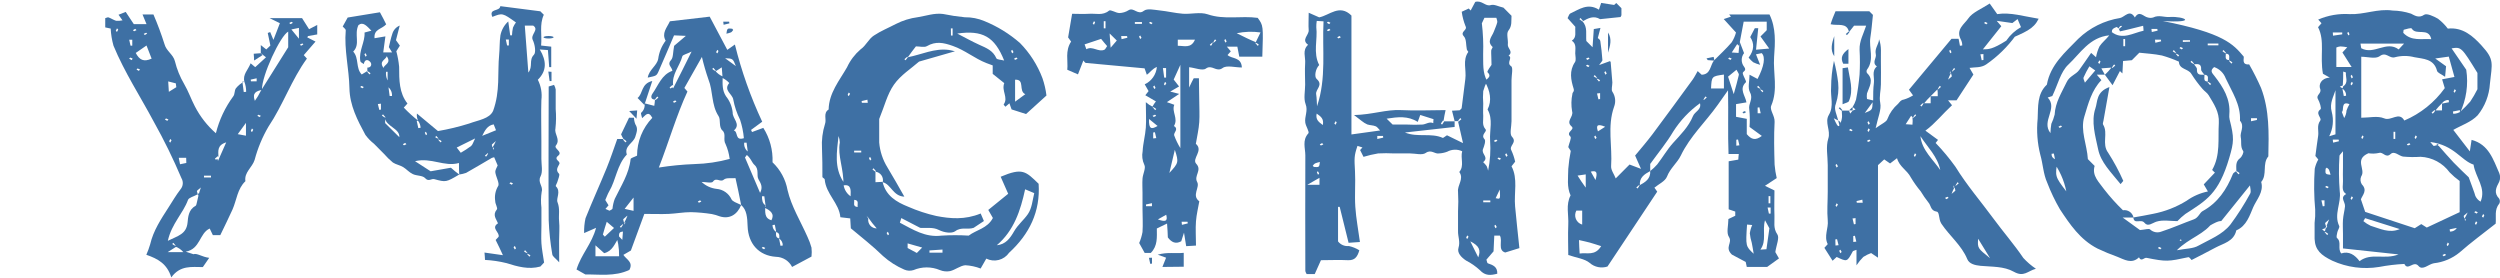 <?xml version="1.0" encoding="UTF-8"?> <svg xmlns="http://www.w3.org/2000/svg" width="774" height="86" viewBox="0 0 774 86" fill="none"><g clip-path="url(#clip0_1074_14324)"><path d="M-54.384 18.24C-54.954 21.722 -53.799 24.473 -55.624 27.196L-53.485 28.757V39.203C-53.485 41.037 -53.485 42.885 -53.485 44.719C-53.485 46.081 -52.558 47.227 -53.357 48.846C-53.885 49.878 -53.057 51.597 -52.729 53.703C-48.419 47.087 -43.733 40.724 -38.696 34.647C-33.448 28.6 -29.64 21.45 -23.779 16.019C-25.747 14.386 -24.578 12.265 -24.877 10.675C-23.052 7.809 -20.199 7.494 -17.575 6.562C-15.964 5.989 -13.496 6.219 -13.767 3.525C-11.343 2.751 -10.131 4.127 -9.033 5.516H-0.918C-0.918 6.505 -0.504 7.924 -1.004 8.382C-2.159 9.528 -1.774 10.761 -1.774 11.964C-1.774 20.972 -1.774 29.99 -1.774 39.017C-1.671 40.05 -1.456 41.068 -1.132 42.054C-1.018 42.556 -0.561 43.186 -0.733 43.487C-2.672 47.084 -1.988 50.551 -0.804 54.234C-0.36 55.98 -0.526 57.826 -1.275 59.464C-1.973 60.982 0.152 61.398 -0.661 62.687C-1.203 63.519 -2.016 64.908 -1.702 65.467C0.522 69.264 -1.303 73.334 -0.718 77.202C-0.718 77.503 -0.918 77.847 -1.075 78.363L-2.202 77.489C-4.897 81.787 -7.763 82.733 -12.441 80.67C-12.558 81.361 -12.785 82.028 -13.111 82.647C-13.882 83.607 -14.837 84.438 -15.964 85.513L-17.704 83.951C-18.317 81.329 -19.244 79.137 -19.244 76.944C-19.244 74.494 -21.611 72.359 -19.515 69.465C-18.231 67.688 -20.157 64.579 -18.345 62.301C-17.803 61.613 -18.26 60.151 -18.26 59.048C-18.26 53.532 -18.26 48.015 -18.26 42.484C-18.26 40.578 -18.488 38.73 -17.333 36.753C-17.106 36.338 -16.971 35.88 -16.935 35.408C-16.9 34.937 -16.965 34.463 -17.128 34.019C-17.29 33.575 -17.545 33.171 -17.875 32.834C-18.206 32.498 -18.604 32.236 -19.044 32.067C-22.681 37.226 -26.175 42.656 -30.211 47.7C-31.637 49.419 -31.637 51.497 -33.063 53.231C-35.544 56.24 -38.882 58.246 -41.049 61.426C-44.567 68.335 -48.875 74.807 -53.885 80.713C-58.448 79.91 -58.562 79.667 -56.737 74.021L-61.3 74.638L-63.297 73.907C-63.654 77.79 -60.573 76.858 -59.019 77.847L-59.375 79.638L-60.801 78.478C-61.543 80.512 -62.441 82.447 -65.279 81.63C-65.607 80.612 -66.021 79.495 -66.349 78.349C-67.356 75.735 -67.911 72.968 -67.989 70.167C-67.746 64.837 -68.132 59.478 -67.789 54.162C-67.675 52.4 -69.329 51.01 -68.089 48.903C-67.205 47.471 -67.918 44.949 -67.918 42.928V24.659C-67.811 22.64 -67.811 20.617 -67.918 18.599C-68.146 16.664 -66.82 14.959 -67.746 12.867C-68.488 11.119 -66.948 10.001 -64.466 9.858L-65.308 11.291C-64.136 13.828 -63.938 16.711 -64.752 19.387C-65.45 22.252 -63.711 24.631 -65.051 28.098L-61.486 24.702L-63.981 23.527L-61.272 21.35L-63.625 20.504C-62.926 19 -62.199 17.495 -61.529 15.933C-64.181 13.068 -59.575 10.202 -61.714 6.906L-64.039 5.703L-66.406 9.357L-66.962 5.975L-73.266 4.069C-70.342 2.636 -68.003 6.233 -66.235 3.281L-59.19 2.493V27.31H-58.32C-58.206 26.307 -58.035 25.304 -57.992 24.301C-57.992 23.026 -57.992 21.736 -57.992 20.447L-54.384 18.24ZM-24.891 24.244L-25.947 25.333C-26.324 25.691 -26.655 26.095 -26.931 26.537L-27.145 26.322L-28.043 27.095L-27.701 27.439C-27.421 27.149 -27.199 26.809 -27.045 26.436L-25.947 25.333C-25.555 24.989 -25.222 24.582 -24.963 24.129L-24.749 24.344L-23.85 23.57L-24.192 23.227C-24.489 23.517 -24.726 23.863 -24.891 24.244ZM-63.482 68.576L-63.269 68.362L-64.039 67.459L-64.381 67.803C-63.868 68.238 -63.212 68.463 -62.541 68.433H-63.482L-63.069 70.597L-62.356 70.496C-62.339 70.101 -62.437 69.71 -62.636 69.369C-62.836 69.028 -63.13 68.753 -63.482 68.576ZM-19.272 11.721L-19.372 10.861L-22.809 11.305L-22.296 13.268C-21.941 12.876 -21.538 12.529 -21.098 12.237C-20.729 12.146 -20.387 11.968 -20.1 11.719C-19.812 11.47 -19.587 11.157 -19.444 10.804L-19.23 11.033L-18.331 10.259L-18.673 9.901C-18.899 10.144 -19.074 10.431 -19.187 10.743C-19.299 11.056 -19.348 11.389 -19.329 11.721H-19.272ZM-63.482 54.205L-63.269 53.99L-64.039 53.087L-64.381 53.431C-64.081 53.689 -63.782 53.947 -62.284 54.076H-63.383V56.942C-63.318 58.23 -63.318 59.522 -63.383 60.81C-63.548 61.837 -63.796 62.848 -64.124 63.834C-63.768 64.464 -63.254 65.367 -62.242 67.187C-62.284 61.957 -62.284 58.016 -63.482 54.205ZM-45.741 57.357L-47.824 57.529C-47.938 58.618 -48.023 59.478 -48.109 60.309C-50.961 61.111 -50.647 64.192 -52.316 65.883C-51.831 66.04 -51.275 66.298 -51.232 66.227C-49.421 63.275 -45.884 61.412 -45.784 57.414L-42.447 55.781C-42.532 54.907 -42.647 53.961 -42.789 52.586C-44.087 54.463 -46.297 55.079 -45.741 57.357ZM-15.892 14.372C-16.32 14.402 -16.749 14.402 -17.176 14.372C-18.944 14.099 -17.803 17.424 -20.028 16.635C-20.57 18.24 -21.126 19.831 -21.283 20.304C-20.827 23.398 -20.542 25.419 -20.242 27.468C-17.147 26.594 -17.661 23.398 -16.306 21.421C-18.616 19.988 -15.907 18.713 -16.078 17.424L-17.019 15.991C-16.605 15.499 -16.342 14.896 -16.263 14.257L-16.035 14.472L-15.136 13.698L-15.493 13.354C-15.621 13.476 -15.722 13.623 -15.79 13.785C-15.859 13.948 -15.894 14.123 -15.892 14.3V14.372ZM-7.963 27.597C-7.421 25.075 -5.995 22.897 -6.095 20.146C-6.053 16.463 -5.82 12.785 -5.396 9.127C-5.57 8.76 -5.825 8.438 -6.141 8.186C-6.458 7.933 -6.828 7.756 -7.223 7.669C-7.618 7.582 -8.027 7.587 -8.42 7.683C-8.813 7.779 -9.178 7.965 -9.489 8.225C-9.348 10.611 -9.372 13.005 -9.56 15.389C-9.86 17.438 -6.637 19.143 -9.161 21.221L-7.963 27.597ZM-8.206 69.737V76.171H-6.366V69.737H-8.206ZM-62.598 35.205L-64.024 32.655C-64.78 34.804 -64.581 35.649 -62.598 35.134V35.205ZM-17.504 44.734C-14.58 45.98 -14.923 44.662 -15.165 43.301L-17.504 44.734ZM-15.308 8.139C-12.384 9.4 -12.726 8.139 -12.969 6.706L-15.308 8.139ZM-22.681 21.722V21.163H-24.891V21.722H-22.681ZM-62.284 51.554V51.124H-64.452V51.669L-62.284 51.554ZM-56.979 57.558H-57.92L-57.521 59.435L-56.979 59.349V57.558ZM-32.592 33.6C-32.706 33.471 -32.863 33.228 -32.949 33.257C-33.21 33.338 -33.459 33.454 -33.691 33.6C-33.562 33.715 -33.42 33.959 -33.32 33.944C-33.068 33.87 -32.824 33.769 -32.592 33.644V33.6ZM-62.441 48.13L-62.841 47.413C-62.955 47.542 -63.197 47.685 -63.183 47.771C-63.098 48.032 -62.983 48.282 -62.841 48.517L-62.441 48.13ZM-55.525 48.13L-55.139 48.517C-54.99 48.286 -54.875 48.035 -54.797 47.771C-54.797 47.685 -55.011 47.542 -55.139 47.413L-55.525 48.13ZM-40.122 49.233L-39.737 49.62C-39.592 49.392 -39.477 49.147 -39.395 48.889C-39.395 48.789 -39.609 48.645 -39.737 48.517L-40.122 49.233ZM-64.88 28.829L-65.593 29.216C-65.465 29.345 -65.322 29.588 -65.222 29.56C-64.966 29.478 -64.721 29.362 -64.495 29.216L-64.88 28.829ZM-63.226 72.173L-62.841 72.875C-62.712 72.76 -62.47 72.603 -62.498 72.517C-62.58 72.255 -62.695 72.004 -62.841 71.772L-63.226 72.173Z" fill="#3E70A4"></path><path d="M759.541 40.22L764.66 46.868C764.903 45.264 765.06 44.26 765.202 43.3C770.536 44.733 771.891 49.361 773.759 53.574C773.939 54 774.032 54.458 774.032 54.921C774.032 55.384 773.939 55.842 773.759 56.268C772.775 58.102 771.991 59.707 773.759 61.512C773.893 61.753 773.963 62.024 773.963 62.3C773.963 62.576 773.893 62.847 773.759 63.088C772.19 64.922 772.875 67.172 772.661 69.235C768.853 72.244 765.017 75.052 761.466 78.176C759.197 80.029 756.443 81.183 753.536 81.5C751.911 81.758 750.042 83.85 748.787 82.36C747.233 80.497 745.479 84.008 744.395 81.715C741.772 81.845 739.16 82.156 736.58 82.647C731.661 83.455 726.615 82.781 722.076 80.712C718.639 79.036 716.757 77.474 716.6 73.964C716.6 72.316 716.6 70.654 716.6 69.006C716.778 67.653 716.84 66.286 716.785 64.922C716.402 60.706 716.354 56.465 716.642 52.242C716.861 51.236 717.231 50.269 717.741 49.376L716.842 48.287C717.127 46.166 717.384 44.117 717.698 42.083C717.94 40.521 717.199 38.916 718.34 37.354C718.981 36.48 716.614 35.162 718.439 33.829C718.782 33.586 718.183 31.637 717.641 30.691C716.885 29.359 718.924 28.986 718.311 27.453C717.869 26.335 718.454 24.201 721.32 24.029L719.181 22.839C718.183 17.337 719.865 12.709 717.669 8.41L718.739 7.192L717.712 6.061C720.781 4.734 724.119 4.155 727.453 4.37C731.916 4.57 736.209 2.593 740.744 3.266C742.683 3.296 744.606 3.619 746.449 4.226C747.333 4.628 748.802 5.803 750.527 4.57C751.297 4.026 753.494 5.043 754.806 5.803C755.946 6.683 756.967 7.709 757.843 8.855C762.521 8.353 765.659 11.219 768.283 14.085C772.319 18.483 771.563 19.501 770.878 25.92C770.659 29.488 769.338 32.899 767.099 35.678C765.06 37.841 761.979 38.801 759.541 40.22ZM719.923 71.657L719.709 71.872L720.479 72.774L720.821 72.43C720.532 72.15 720.194 71.926 719.823 71.771C719.823 71.399 719.823 71.04 721.106 67.931C720.236 68.734 719.837 68.963 719.851 69.121C719.972 69.648 720.134 70.166 720.336 70.668C720.521 69.995 720.707 69.335 719.823 70.668L718.91 71.026C719.201 71.303 719.546 71.518 719.923 71.657ZM761.623 69.565C762.602 68.434 763.4 67.158 763.99 65.782C763.149 66.527 762.735 66.756 762.763 66.914C762.874 67.443 763.032 67.961 763.234 68.461C763.42 67.788 763.619 67.129 762.721 68.461L761.623 69.565C761.071 70.091 760.697 70.777 760.553 71.528V70.568L758.414 70.998L758.514 71.7C758.917 71.717 759.318 71.631 759.679 71.451C760.041 71.27 760.351 71.001 760.582 70.668L761.623 69.565ZM725.328 27.568C725.328 27.195 725.328 26.823 725.456 26.737C727.21 25.533 726.112 23.871 726.297 22.438C726.026 22.317 725.744 22.221 725.456 22.151C725.456 23.584 725.456 25.017 725.328 26.45L724.415 26.823C724.916 27.228 725.527 27.473 726.169 27.525L725.228 27.596C725.37 28.313 725.513 29.029 725.641 29.746L726.354 29.645C726.378 29.245 726.301 28.846 726.132 28.483C725.962 28.12 725.706 27.805 725.385 27.568H725.328ZM753.85 34.188H756.046C756.046 33.27 756.046 32.626 756.046 31.121C756.046 31.436 756.046 31.766 756.046 32.081L758.2 31.651L758.1 30.949C757.695 30.934 757.293 31.02 756.929 31.2C756.565 31.38 756.252 31.649 756.018 31.981C755.276 32.705 754.58 33.475 753.936 34.288L753.722 34.073L752.823 34.847L753.166 35.191C753.502 34.915 753.778 34.574 753.979 34.188H753.85ZM761.822 34.474C762.871 33.528 763.862 32.518 764.789 31.451C765.611 30.224 766.354 28.947 767.013 27.625V22.581C762.093 14.586 762.008 14.5 759.013 14.973C760.653 17.351 762.207 19.63 763.548 21.593C764.256 26.174 763.57 30.864 761.58 35.047V34.102L759.426 34.517L759.526 35.233C760.392 35.233 761.238 34.968 761.951 34.474H761.822ZM752.41 43.96C753.166 44.805 753.38 45.221 753.536 45.192C754.063 45.082 754.579 44.924 755.077 44.719C754.421 44.533 753.75 44.332 755.077 45.221C756.617 46.94 758.086 48.702 759.669 50.35C761.252 51.998 763.305 53.918 764.318 54.892C765.159 57.214 765.659 58.474 766.086 59.75C766.19 60.31 766.415 60.84 766.745 61.303C767.075 61.766 767.503 62.151 767.997 62.429C769.794 58.13 766.386 54.907 765.815 50.966C761.922 49.691 759.854 44.92 752.41 43.96ZM747.604 70.654L749.629 69.378L751.326 70.453L761.508 65.682V56.038C760.402 55.242 759.367 54.35 758.414 53.373C757.369 51.947 756.02 50.773 754.465 49.938C752.911 49.103 751.19 48.627 749.429 48.545C747.605 48.672 745.773 48.648 743.953 48.473C742.669 48.23 741.3 46.625 740.145 47.685C738.591 49.118 737.849 46.897 736.494 47.355C735.435 47.589 734.341 47.618 733.271 47.441C728.75 49.404 732.544 52.428 731.032 54.606C730.856 55.003 730.782 55.438 730.817 55.871C730.852 56.304 730.994 56.721 731.232 57.084C733.029 58.933 731.474 60.323 730.932 61.698C731.474 63.275 731.959 64.722 732.259 65.596L747.604 70.654ZM744.381 37.311C749.389 35.182 753.72 31.712 756.902 27.281C756.546 26.092 756.317 25.347 756.075 24.559L759.897 23.828L758.143 17.523L753.95 18.111L757.301 20.518C757.23 21.206 757.145 22.195 757.002 23.771C755.804 22.925 754.663 22.553 754.506 21.922C753.522 18.14 750.228 18.254 747.49 17.71C745.53 17.2 743.474 17.2 741.514 17.71C739.76 18.297 738.762 15.861 736.751 17.394C735.482 18.34 732.943 17.566 731.046 17.566V36.451C733.499 36.451 736.109 35.792 738.091 36.623C740.302 37.626 742.741 34.374 744.381 37.325V37.311ZM730.519 80.856C734.098 78.119 738.234 80.497 742.584 78.764L725.385 76.915V72.445C725.385 71.012 725.285 69.493 725.385 68.031C725.484 66.57 725.87 65.295 726.012 63.905C726.155 62.515 724.301 61.168 726.383 60.079C724.8 59.076 725.456 57.471 725.385 56.096C725.313 54.72 725.385 53.23 725.385 51.683V46.825C724.672 47.728 724.301 47.986 724.301 48.258C724.065 51.923 724.094 55.601 724.386 59.262C724.9 62.888 722.49 66.355 724.215 69.966C724.429 70.396 723.787 71.213 723.645 71.872C723.502 72.531 723.26 73.462 723.545 73.691C725.057 74.981 723.616 76.901 724.843 78.463C727.224 77.66 729.093 78.921 730.519 80.87V80.856ZM742.627 15.302C743.34 14.514 743.696 14.142 744.295 13.497H730.804C730.918 14.257 731.004 14.758 731.032 14.93C734.997 17.122 738.819 12.437 742.627 15.302ZM726.711 14.629C726 14.491 725.281 14.405 724.557 14.371C724.135 14.421 723.722 14.532 723.331 14.701V20.747H728.066L725.214 16.248L726.711 14.629ZM752.724 12.121C751.896 8.31 748.06 11.162 746.663 8.826C746.491 8.539 745.051 8.984 744.238 9.198C744.095 9.198 744.11 9.829 744.053 10.173C746.563 12.824 749.686 11.921 752.724 12.121ZM732.244 67.544L731.702 68.461C732.383 69.036 733.136 69.518 733.941 69.894C736.794 70.74 739.646 72.33 742.983 70.926L732.244 67.544ZM723.06 27.94C722.475 29.903 721.149 31.981 721.905 34.632C722.58 37.16 722.301 39.849 721.121 42.183L723.06 41.595V27.94ZM725.014 34.603L725.755 36.552C726.191 35.853 726.441 35.054 726.483 34.23C726.716 33.541 727.022 32.878 727.395 32.253C724.586 31.064 725.798 34.474 725.042 34.603H725.014ZM720.365 51.912C720.236 52.041 720.008 52.17 720.008 52.299C720.008 52.772 719.851 53.416 720.108 53.732C720.365 54.047 721.021 54.004 721.534 54.118C721.427 53.631 721.284 53.152 721.106 52.686C720.978 52.313 720.636 52.141 720.393 51.912H720.365ZM722.233 10.058L722.304 11.047L725.156 10.631V10.058H722.233ZM741.029 43.014H741.571V40.807H741.029V43.014ZM722.219 43.215L722.333 44.16L724.13 43.73L724.044 43.215H722.219ZM719.666 62.014H718.71C718.853 62.63 718.981 63.26 719.124 63.876L719.666 63.805V62.014ZM731.788 42.312L731.403 41.911C731.257 42.143 731.142 42.393 731.061 42.656C731.061 42.742 731.275 42.899 731.403 43.014L731.788 42.312ZM748.288 42.312L747.903 41.911C747.757 42.143 747.642 42.393 747.561 42.656C747.561 42.742 747.775 42.899 747.903 43.014L748.288 42.312ZM746.249 44.676C746.135 44.561 745.978 44.318 745.892 44.332C745.634 44.42 745.385 44.535 745.151 44.676C745.279 44.805 745.422 45.048 745.507 45.02C745.779 44.949 746.038 44.838 746.277 44.69L746.249 44.676ZM727.709 26.049L728.094 26.436C728.239 26.206 728.358 25.961 728.451 25.705C728.451 25.605 728.223 25.461 728.094 25.332L727.709 26.049ZM728.094 23.183C727.98 23.312 727.738 23.455 727.752 23.541C727.837 23.802 727.952 24.052 728.094 24.287C728.223 24.172 728.465 24.014 728.451 23.928C728.37 23.654 728.26 23.39 728.123 23.14L728.094 23.183ZM720.593 58.288L720.978 57.901C720.747 57.755 720.497 57.639 720.236 57.557C720.151 57.557 719.994 57.772 719.88 57.901L720.593 58.288ZM728.479 61.154L728.08 60.767C727.94 60.998 727.825 61.242 727.738 61.498C727.738 61.598 727.966 61.741 728.08 61.87L728.479 61.154ZM766.742 66.126L767.142 65.739C766.91 65.593 766.661 65.477 766.4 65.395C766.315 65.395 766.158 65.61 766.044 65.739L766.742 66.126ZM768.397 67L768.796 67.401C768.934 67.164 769.048 66.915 769.138 66.656C769.138 66.556 768.91 66.412 768.782 66.284L768.397 67ZM766.971 68.891L766.571 68.504C766.432 68.735 766.317 68.98 766.229 69.235C766.229 69.335 766.457 69.479 766.571 69.608L766.971 68.891ZM760.368 27.997L759.968 27.611C759.829 27.841 759.714 28.086 759.626 28.341C759.626 28.442 759.854 28.585 759.968 28.714L760.368 27.997ZM727.053 9.872C726.939 10.001 726.697 10.144 726.711 10.245C726.799 10.5 726.913 10.745 727.053 10.975C727.182 10.861 727.424 10.703 727.395 10.617C727.314 10.355 727.199 10.104 727.053 9.872ZM758.228 75.482L757.829 75.081C757.692 75.318 757.577 75.567 757.487 75.826C757.487 75.927 757.715 76.07 757.829 76.199L758.228 75.482ZM756.574 79.351L757.287 78.95C757.159 78.835 757.016 78.592 756.916 78.606C756.659 78.697 756.41 78.812 756.175 78.95L756.574 79.351Z" fill="#3E70A4"></path><path d="M447.115 37.556C448.156 37.556 449.254 37.556 450.352 37.556V39.304L434.964 41.023C438.886 42.642 443.022 41.023 446.744 42.714L447.985 41.883L452.947 44.304C452.349 41.582 451.892 39.562 451.393 37.498L451.55 37.67L452.448 36.896L452.106 36.553C451.84 36.846 451.602 37.162 451.393 37.498C451.047 37.528 450.698 37.528 450.352 37.498L449.539 34.274L451.892 34.145C452.092 33.93 452.491 33.715 452.534 33.443C452.933 30.477 453.261 27.497 453.661 24.517C454.06 21.536 452.719 18.713 454.588 16.063C454.588 15.962 454.188 15.575 454.131 15.303C453.846 13.942 454.031 12.18 453.247 11.291C451.821 9.772 454.488 9.414 453.718 8.082C453.148 6.655 452.755 5.163 452.548 3.64L454.716 2.637L455.315 3.253L456.741 0.588C458.809 0 459.936 2.107 461.533 1.577C462.545 1.233 463.943 2.021 465.469 2.365L467.965 4.886C467.836 6.448 468.221 7.938 466.995 9.486C466.282 10.403 466.995 12.352 466.824 13.784C466.681 14.974 468.635 15.991 467.052 17.223C468.478 17.911 466.239 19.43 467.851 20.505C468.521 20.963 467.965 23.284 467.965 24.803V37.513C467.965 39.16 467.28 41.481 468.107 42.341C469.833 44.147 467.066 45.107 467.922 46.554C468.437 47.673 468.829 48.845 469.091 50.05C468.806 50.408 468.478 50.809 467.965 51.483C470.004 55.323 468.692 59.693 469.077 63.92C469.462 68.147 469.947 72.431 470.403 76.816L466.011 78.177C463.586 77.432 465.312 74.552 464.357 72.933H462.631C462.56 74.48 462.488 76.056 462.403 77.819L460.192 80.384C460.378 80.914 460.42 81.458 460.62 81.516C462.146 82.046 463.643 82.533 463.558 84.74C461.547 85.27 459.836 85.456 458.181 83.65C456.896 82.467 455.457 81.464 453.903 80.67C452.477 79.725 451.051 78.32 451.55 76.716C452.149 74.824 451.35 73.234 451.407 71.514C451.407 69.494 451.407 67.459 451.407 65.439C451.521 63.42 451.521 61.397 451.407 59.378C451.151 57.272 453.347 55.38 451.792 53.245C453.432 51.311 452.092 49.018 452.691 46.826C451.96 46.487 451.161 46.324 450.357 46.349C449.552 46.374 448.765 46.586 448.056 46.969C447.247 47.278 446.395 47.456 445.532 47.499C444.191 47.772 443.121 46.138 441.396 47.356C440.298 48.13 438.201 47.499 436.561 47.499H431.613C429.964 47.413 428.312 47.413 426.664 47.499C425.136 47.754 423.626 48.108 422.143 48.56L421.088 46.454L421.815 45.651L420.275 45.164C419.205 48.302 419.291 48.99 419.505 52.973C419.704 56.656 419.362 60.352 419.605 64.02C419.847 67.689 420.517 71.027 421.031 74.924L417.522 75.168C416.61 71.5 415.697 67.775 414.77 64.049H414.257V74.738C414.644 75.244 415.154 75.642 415.739 75.893C416.323 76.144 416.962 76.24 417.594 76.171C418.745 76.418 419.845 76.864 420.845 77.489C420.232 79.681 419.319 80.641 417.323 80.555C414.57 80.412 411.818 80.555 408.966 80.555C408.367 81.917 407.725 83.307 407.04 84.854H404.545C404.354 84.57 404.214 84.255 404.131 83.923C404.131 71.958 404.06 60.008 404.131 48.101C404.131 45.866 403.104 43.43 405.072 41.281C405.457 40.837 404.288 39.132 404.117 37.971C403.832 36.08 405.03 34.332 404.217 32.24C403.546 30.477 404.074 28.242 404.074 26.222C404.074 24.201 403.931 21.794 404.074 19.602C404.245 17.696 403.118 15.547 404.987 13.87C402.762 12.294 405.3 10.861 405.172 9.328C405.044 7.795 405.172 6.104 405.172 3.941L408.424 5.374C411.618 4.743 414.727 1.161 418.407 4.815V41.625L427.277 40.393C426.721 39.834 426.393 39.261 425.851 39.074C425.052 38.759 424.14 38.802 423.327 38.53C422.695 38.249 422.105 37.882 421.573 37.441C421.102 37.111 420.646 36.739 419.205 35.621C424.91 35.492 429.188 33.844 433.809 34.088C438.429 34.332 442.936 34.088 447.557 34.088C447.3 35.263 447.072 36.338 446.915 37.455L446.758 37.298L446.102 38.229L446.444 38.587C446.703 38.267 446.927 37.922 447.115 37.556ZM460.435 25.104C459.915 26.088 459.504 27.126 459.208 28.199C459.101 29.482 459.101 30.771 459.208 32.053C459.208 33.329 459.123 34.618 459.208 35.893C459.294 37.169 458.738 38.688 459.921 40.034C460.549 40.751 458.281 41.682 459.622 43.115C460.05 43.574 459.536 45.193 459.137 46.153C458.595 47.586 460.663 48.474 459.579 49.821C459.458 49.957 459.329 50.086 459.194 50.208C459.588 50.574 459.946 50.977 460.264 51.411C460.468 51.87 460.621 52.351 460.72 52.844C461.351 49.759 461.558 46.601 461.333 43.459C461.133 40.264 462.303 36.954 460.549 33.887C461.975 31.093 461.305 28.156 459.807 25.419C459.807 24.359 462.217 23.986 460.52 22.339C460.292 22.109 461.704 20.204 461.775 20.089C461.775 17.925 461.633 16.793 461.675 15.676C461.675 15.275 462.217 14.644 462.117 14.544C460.206 12.781 461.932 11.334 462.488 9.801C462.831 8.841 463.301 7.924 463.544 6.935C463.658 6.506 463.358 5.961 463.273 5.503H459.579C459.094 6.563 458.681 7.437 458.78 7.208C459.157 10.359 459.291 13.535 459.18 16.707C459.251 19.602 458.937 22.539 460.435 25.104ZM407.668 6.477C407.561 7.106 407.513 7.744 407.525 8.383C407.996 12.28 406.456 16.349 408.424 20.132C407.183 21.422 406.898 23.786 407.625 24.431C409.836 26.351 407.226 27.626 407.482 29.173C407.682 30.391 407.668 31.652 407.753 32.899C410.72 24.144 409.308 15.332 409.764 6.606L407.668 6.477ZM431.156 38.559H435.549C437.187 38.652 438.83 38.652 440.469 38.559C441.553 38.43 442.551 37.57 443.749 38.129C443.749 37.77 443.749 37.412 443.82 36.896L439.713 35.593C439.528 36.123 439.285 36.753 438.929 37.742C435.919 35.822 432.782 36.194 429.302 36.739L431.156 38.559ZM455.144 74.595L457.668 79.681C458.495 77.475 458.053 76.114 455.087 74.652L455.144 74.595ZM408.509 55.051L404.744 57.214H408.509V55.051ZM407.654 35.077C407.24 37.011 408.21 37.727 409.55 38.716C409.907 36.796 409.023 36.123 407.597 35.134L407.654 35.077ZM463.087 61.355C464.513 61.714 464.513 61.714 464.328 58.676C463.586 60.195 463.216 60.954 463.03 61.413L463.087 61.355ZM406.441 51.325C406.57 51.454 406.698 51.669 406.826 51.684C407.297 51.684 407.939 51.827 408.253 51.583C408.566 51.34 408.523 50.666 408.638 50.15C408.151 50.246 407.674 50.386 407.211 50.566C406.784 50.767 406.613 51.125 406.384 51.368L406.441 51.325ZM426.407 42.083V43.029L428.247 42.614L428.176 42.083H426.407ZM459.208 62.057V62.616H461.404V62.057H459.208ZM411.518 7.466L411.903 7.064C411.671 6.921 411.422 6.806 411.162 6.72C411.076 6.72 410.934 6.95 410.805 7.064L411.518 7.466ZM411.518 8.898L410.805 9.3C410.934 9.414 411.076 9.658 411.162 9.643C411.422 9.558 411.671 9.443 411.903 9.3L411.518 8.898ZM463.216 43.201L462.517 43.588C462.631 43.717 462.788 43.96 462.873 43.932C463.134 43.85 463.384 43.734 463.615 43.588L463.216 43.201ZM409.322 44.304L408.609 44.691C408.723 44.82 408.88 45.064 408.966 45.035C409.227 44.953 409.476 44.838 409.707 44.691L409.322 44.304ZM466.752 48.173L466.367 47.457C466.239 47.586 465.997 47.729 466.011 47.815C466.095 48.079 466.215 48.329 466.367 48.56L466.752 48.173ZM464.314 49.505L464.713 49.119C464.482 48.972 464.233 48.857 463.972 48.775C463.886 48.775 463.729 48.99 463.615 49.119L464.314 49.505ZM408.053 52.987C407.939 53.102 407.696 53.26 407.711 53.346C407.798 53.605 407.913 53.855 408.053 54.091C408.181 53.962 408.424 53.818 408.395 53.733C408.299 53.466 408.165 53.215 407.996 52.987H408.053ZM413.101 38.229L413.501 38.63C413.641 38.395 413.755 38.145 413.843 37.885C413.843 37.799 413.629 37.642 413.501 37.527L413.101 38.229ZM463.401 70.296L463.002 69.58C462.888 69.695 462.645 69.852 462.659 69.938C462.747 70.198 462.862 70.448 463.002 70.683L463.401 70.296ZM454.659 73.277L454.274 72.875C454.128 73.108 454.013 73.358 453.932 73.621C453.932 73.707 454.145 73.864 454.274 73.979L454.659 73.277ZM414.727 11.148L414.014 11.535C414.142 11.664 414.299 11.907 414.385 11.879C414.645 11.794 414.894 11.679 415.127 11.535L414.727 11.148Z" fill="#3E70A4"></path><path d="M669.577 6.505C688.487 10.23 691.397 13.669 694.648 17.509C694.834 18.111 693.878 20.117 696.345 19.945C697.699 22.309 698.927 24.744 700.025 27.238C702.635 34.073 702.435 41.252 702.278 48.416C700.31 50.709 702.036 54.047 700.068 56.34C700.938 59.42 698.641 61.77 697.6 64.149C696.559 66.527 695.561 69.995 692.366 71.313C691.582 74.795 688.373 75.325 685.863 76.686C683.353 78.047 681.014 79.208 678.519 80.498C678.276 80.268 677.806 79.552 677.521 79.624C671.217 80.985 670.746 81.056 664.557 79.824C663.815 79.681 662.931 81.171 662.232 79.667C659.951 81.873 657.655 80.326 655.515 79.495C653.435 78.753 651.393 77.906 649.397 76.959C644.006 74.207 640.84 69.45 637.76 64.808C636.222 62.164 634.901 59.399 633.81 56.54C632.597 53.861 632.512 50.809 631.685 47.943C630.761 44.29 630.481 40.503 630.857 36.753C631.043 33.113 630.615 29.101 633.71 26.207C634.808 19.988 639.414 16.177 643.436 12.007C646.998 8.593 651.509 6.349 656.371 5.574C657.797 5.287 659.394 2.708 660.949 5.416C662.375 3.066 663.63 5.187 664.97 5.416C665.505 5.577 666.076 5.577 666.611 5.416C668.365 4.528 670.105 5.416 671.745 5.258C676.308 4.986 680.544 7.193 669.534 6.505C653.847 7.666 653.847 8.769 653.847 9.872C653.476 10.245 653.105 10.617 653.077 10.932C646.887 11.534 644.035 16.564 640.356 20.003C637.945 22.252 637.104 26.207 635.393 29.732L633.966 30.19C637.261 33.672 631.856 37.44 634.822 41.209C634.843 40.248 634.934 39.291 635.093 38.343C635.529 37.425 635.873 36.465 636.12 35.477C636.305 31.695 638.288 28.686 639.828 25.447C640.726 23.499 642.68 23.126 643.735 21.65C644.976 19.945 646.146 18.183 647.415 16.377L648.927 17.71C649.132 16.543 649.497 15.41 650.01 14.343C650.766 13.182 651.95 12.294 653.005 10.976C653.005 10.66 653.405 10.288 653.775 9.915C657.155 12.48 660.321 10.202 663.644 9.514C663.644 8.984 663.559 8.482 663.516 7.981L660.179 8.812C658.895 9.127 657.626 9.457 656.342 9.715C656.342 9.715 656.1 9.127 655.915 8.769L656.071 8.927L656.97 8.167L656.628 7.809C656.359 8.104 656.12 8.426 655.915 8.769C655.547 8.53 655.199 8.262 654.874 7.967C654.574 7.508 654.232 7.021 669.577 6.505ZM673.57 16.621L673.784 16.406L673.014 15.503L672.672 15.847C672.961 16.155 673.351 16.349 673.77 16.392L673.556 16.607L674.326 17.509L674.668 17.166C674.379 16.857 673.989 16.664 673.57 16.621ZM683.667 25.218L683.453 25.433L684.223 26.336L684.566 25.992C684.277 25.711 683.938 25.487 683.567 25.333C683.41 24.502 684.123 23.226 682.469 23.126C682.113 22.582 681.442 22.023 681.471 21.507C681.599 19.587 680.358 19.788 679.075 19.931L679.289 19.716L678.519 18.813L678.176 19.157C678.465 19.438 678.804 19.662 679.175 19.816C679.531 20.346 680.202 20.905 680.173 21.421C680.045 23.355 681.285 23.14 682.469 23.126C682.64 23.971 681.927 25.333 683.667 25.232V25.218ZM690.27 18.584L690.056 18.799L690.826 19.702L691.169 19.358C690.88 19.077 690.541 18.853 690.17 18.699C690.013 17.867 690.712 16.592 688.972 16.607L689.186 16.392L688.416 15.489L688.074 15.833C688.362 16.114 688.701 16.337 689.072 16.492C689.243 17.352 688.545 18.627 690.27 18.598V18.584ZM653.875 20.919L650.581 21.163C651.037 22.009 651.351 22.596 651.665 23.126H649.169L650.595 24.803C647.572 27.912 646.502 32.153 645.304 36.108C643.992 40.406 646.16 44.848 646.402 49.261L648.499 51.368C647.572 54.434 649.925 56.44 651.479 58.661C653.255 60.941 655.189 63.091 657.269 65.094C657.998 64.972 658.745 65.138 659.354 65.557C659.963 65.977 660.387 66.617 660.535 67.344H657.17L662.532 71.227C664.186 71.084 665.299 70.683 665.655 71.026C666.123 71.466 666.705 71.761 667.335 71.878C667.964 71.995 668.613 71.928 669.206 71.686C672.572 70.597 675.823 69.135 679.189 67.917C680.615 67.43 681.057 65.84 681.899 65.381C686.676 62.773 689.357 58.661 691.311 53.847C691.468 53.474 692.024 53.259 692.481 52.858L692.267 53.073L693.037 53.975L693.379 53.617C693.09 53.341 692.751 53.122 692.381 52.972C692.381 51.54 692.024 50.107 693.507 48.975C694.106 48.531 694.748 47.112 694.491 46.768C693.536 45.421 694.049 43.903 693.736 42.47C693.422 41.037 695.033 39.059 693.493 37.369C693.778 32.411 691.04 28.485 689.086 24.272C688.784 23.456 688.304 22.718 687.683 22.111C687.061 21.503 686.313 21.043 685.493 20.762C684.066 21.922 684.908 22.625 685.592 23.513C688.316 27.009 690.598 30.677 690.199 35.42C690.146 35.957 690.18 36.499 690.299 37.025C691.725 42.656 691.639 43.917 690.185 48.86C686.904 60.036 683.054 62.057 676.593 66.241C675.71 66.909 674.885 67.652 674.126 68.462C672.001 68.462 669.662 67.989 667.652 68.619C666.311 69.049 665.013 70.324 663.929 68.978C662.846 67.631 660.721 69.637 660.478 67.33C662.532 66.957 664.585 66.642 666.611 66.198C670.286 65.485 673.803 64.112 676.993 62.143C678.96 60.734 681.2 59.758 683.567 59.277L682.284 57.085L685.735 53.445C685.379 53.073 684.851 52.657 684.894 52.586C687.503 48.015 686.648 42.986 686.947 38.099C687.161 34.632 685.364 32.124 683.81 29.502C683.353 28.729 682.483 28.227 681.899 27.525C680.63 26.07 679.476 24.518 678.447 22.883C677.478 21.206 674.654 21.564 674.583 19.085C672.881 18.324 671.127 17.687 669.335 17.18C666.924 16.678 664.443 16.564 662.332 16.32C661.32 17.337 660.678 17.997 660.022 18.641L657.298 18.885C657.227 20.318 657.17 21.493 657.098 22.739L656.328 21.994L654.046 26.379L651.679 23.155C652.433 22.438 653.133 21.667 653.775 20.848L653.989 21.063L654.888 20.289L654.531 19.945C654.248 20.226 654.025 20.563 653.875 20.934V20.919ZM635.336 49.677H636.291C636.148 48.961 636.006 48.244 635.877 47.528L635.164 47.614C635.164 48.33 635.278 49.047 637.047 49.634C636.191 54.606 636.191 54.606 639.728 59.248C639.038 55.771 637.559 52.501 635.407 49.691L635.336 49.677ZM675.709 75.21L675.923 74.981L675.167 74.079L674.811 74.437C675.11 74.695 675.41 74.953 685.279 68.49C682.669 72.56 677.834 73.563 673.955 77.474C676.807 76.93 679.018 77.016 680.658 76.041C684.109 74.121 688.045 72.674 690.555 69.493C692.81 66.45 694.85 63.252 696.659 59.922C697.016 59.291 696.659 58.231 696.588 57.4L687.703 68.433C686.591 68.49 685.878 68.49 675.709 75.21ZM646.873 20.533C646.2 21.651 645.595 22.808 645.062 24C644.919 24.344 645.29 24.917 645.49 25.591L648.684 21.822L646.873 20.533ZM683.51 13.469V14.027H686.819V13.469H683.51ZM666.083 8.955L666.197 9.915L667.994 9.485L667.908 8.955H666.083ZM657.384 14.3H657.94V12.093H657.384V14.3ZM667.181 12.279L667.295 13.239L669.092 12.795L669.006 12.279H667.181ZM678.02 12.91V12.437H675.809V12.982L678.02 12.91ZM696.916 36.595V37.541L698.756 37.139V36.595H696.916ZM649.568 19.401L649.968 19.802C650.105 19.565 650.22 19.316 650.31 19.057C650.31 18.956 650.082 18.813 649.968 18.684L649.568 19.401ZM675.481 15.303L675.866 14.902C675.637 14.761 675.393 14.646 675.139 14.558C675.039 14.558 674.896 14.787 674.768 14.902L675.481 15.303ZM638.402 39.217C638.273 39.102 638.131 38.859 638.031 38.873C637.777 38.961 637.533 39.077 637.304 39.217C637.418 39.346 637.575 39.59 637.66 39.575C637.949 39.476 638.223 39.336 638.473 39.16L638.402 39.217ZM668.807 77.202L669.206 76.801C668.97 76.663 668.722 76.548 668.465 76.457C668.365 76.457 668.222 76.686 668.094 76.801L668.807 77.202Z" fill="#3E70A4"></path><path d="M530.661 18.713C532.501 16.864 534.426 15.088 536.123 13.11C536.722 12.172 537.174 11.148 537.464 10.073L533.67 5.903L535.895 5.158L535.353 4.484H547.832C549.899 8.697 549.586 13.239 549.258 17.652C548.915 22.653 550.527 27.682 548.374 32.712C547.803 34.03 549.514 35.821 549.415 37.727C549.172 42.126 549.286 46.553 549.415 50.981C549.533 52.38 549.752 53.769 550.071 55.136L546.434 57.529L549.372 58.962C549.372 61.412 549.272 64.134 549.372 66.842C549.472 68.734 548.915 70.611 550.27 72.574C550.983 73.605 549.956 75.855 549.643 78.047L550.769 80.01L547.104 82.647H540.801C540.701 82.145 540.587 81.644 540.473 81.099L536.194 78.821C533.813 76.514 536.508 75.21 535.267 73.333C534.426 72.072 535.11 69.78 535.11 67.817L537.235 66.799V65.496L535.196 64.808V49.935L538.177 49.419C538.177 48.903 538.262 48.401 538.333 47.671H535.153C534.897 41.337 535.153 35.191 534.996 27.955L531.788 32.497C528.051 37.755 523.231 42.212 520.379 48.158C519.295 50.407 517.098 52.084 516.1 54.677C515.544 56.11 513.562 56.97 512.207 58.102L513.077 59.334L497.674 82.518C496.742 82.824 495.747 82.883 494.785 82.689C493.823 82.496 492.927 82.057 492.184 81.415C490.601 80.082 488.105 79.838 485.538 78.95C485.538 76.084 485.396 72.832 485.538 69.579C485.709 66.541 484.711 63.418 486.251 60.495C485.039 57.844 485.524 55.021 485.538 52.27C485.683 50.413 485.94 48.566 486.308 46.739L485.538 45.536C485.795 44.361 486.608 42.67 486.208 42.283C484.625 40.85 487.763 40.163 486.551 39.131C484.668 37.512 487.278 36.179 486.722 34.446C486.407 32.655 486.441 30.821 486.822 29.044C486.822 28.542 487.492 28.399 487.192 27.439C486.351 24.759 485.766 21.951 487.606 19.243C488.034 18.612 487.72 17.452 487.692 16.535C487.692 15.102 488.119 13.597 486.636 12.595C488.205 11.591 487.577 10.001 487.72 8.296C487.021 7.508 486.208 6.591 485.324 5.616C485.624 5.086 485.766 4.399 486.137 4.184C488.875 2.951 491.514 0.802 495.022 2.994C495.193 2.507 495.378 1.934 495.721 0.902L499.742 1.533L500.398 0.931L501.996 2.536V4.728L501.725 5.273L495.393 5.932C493.425 4.742 491.699 5.602 489.945 6.634L490.102 6.476L489.332 5.573L488.989 5.917C489.283 6.188 489.603 6.428 489.945 6.634C491.599 8.382 490.915 10.646 491.129 12.695L493.054 14.629C493.196 12.594 493.311 10.861 493.439 8.998L495.507 8.64C495.193 9.815 494.965 10.689 494.68 11.778C494.779 11.892 495.378 12.236 495.45 12.666C495.763 14.643 495.949 16.635 496.106 18.641C496.106 18.87 495.778 19.143 495.079 20.146L498.43 18.928L498.659 19.157L499.186 25.519C499.186 26.522 498.787 27.811 499.186 28.384C499.646 29.064 499.935 29.845 500.027 30.662C500.119 31.478 500.011 32.305 499.714 33.07C497.56 39.145 499.229 45.335 498.801 51.439C498.716 52.657 499.742 53.947 500.227 55.236L504.506 50.938L508.057 52.285C507.23 50.422 506.83 49.533 506.231 48.158C507.886 46.138 509.825 43.931 511.594 41.581C515.786 35.979 519.908 30.319 524.029 24.673C524.628 23.842 525.085 22.897 525.598 22.008L526.839 23.14C529.691 23.026 529.434 20.232 530.661 18.713ZM527.395 30.878L526.297 31.981C523.014 34.338 520.211 37.305 518.04 40.721C516.029 44.132 513.462 47.212 510.909 50.751V52.958C509.141 53.932 507.444 54.95 507.714 57.471L507.501 57.257L506.602 58.03L506.959 58.374C507.229 58.08 507.446 57.74 507.6 57.371C509.369 56.397 511.066 55.38 510.909 52.958C511.692 52.343 512.418 51.657 513.077 50.909C514.76 48.731 516.143 46.309 517.968 44.275C520.307 41.696 522.774 39.274 524.143 35.95C524.714 34.517 526.853 34.001 526.311 31.952C526.692 31.598 527.023 31.193 527.295 30.749L527.509 30.964L528.408 30.19L528.051 29.846C527.768 30.144 527.545 30.494 527.395 30.878ZM494.295 24.358L494.509 24.143L493.738 23.241L493.396 23.584C493.685 23.893 494.075 24.086 494.494 24.129L494.266 24.344L495.036 25.247L495.393 24.903C495.096 24.588 494.695 24.395 494.266 24.358H494.295ZM544.894 27.682L545.108 27.468L544.338 26.565L543.995 26.909C544.283 27.217 544.674 27.406 545.093 27.439L544.879 27.668L545.65 28.571L545.935 28.198C545.652 27.901 545.272 27.718 544.865 27.682H544.894ZM538.662 13.067C539.261 14.643 539.603 15.532 539.959 16.449C539.488 17.046 539.232 17.786 539.232 18.548C539.232 19.31 539.488 20.05 539.959 20.647C540.986 21.965 539.446 22.08 539.56 22.71C539.745 23.699 540.801 25.204 540.516 25.476C538.305 27.582 540.387 29.66 540.701 31.694L537.478 32.239V36.165L540.801 36.795V41.524C542.227 43.215 543.482 43.587 545.464 42.083L541.656 39.303C541.799 37.484 541.771 35.657 541.571 33.844C541.229 32.067 542.911 30.634 541.799 28.599C541.029 27.167 541.656 25.089 541.656 23.126L544.138 24.444C546.191 20.489 546.648 17.638 545.421 16.449L543.653 16.821C544.081 17.896 544.409 18.713 544.936 20.06C544.196 19.878 543.479 19.614 542.797 19.272C542.27 18.849 541.792 18.368 541.371 17.839C543.14 15.489 543.168 13.425 541.87 11.477L543.296 8.726H544.352C544.138 10.818 543.924 13.024 543.667 15.389L547.746 15.03L545.051 11.29L546.976 9.356V6.705H539.845C539.36 9.227 538.932 11.448 538.419 14.199L537.834 13.655C537.321 14.428 536.822 15.217 536.152 16.248L538.262 16.392C538.329 15.278 538.453 14.168 538.633 13.067H538.662ZM495.749 76.213C494.323 75.769 493.268 75.397 492.17 75.096C491.072 74.795 490.087 74.608 488.861 74.322C488.861 75.755 488.989 77.087 489.061 78.492C491.4 78.119 493.767 79.337 495.721 76.213H495.749ZM529.762 27.381H533.727V23.083C529.934 23.613 529.934 23.613 529.734 27.381H529.762ZM540.886 69.522C540.444 76.228 540.444 76.228 542.94 78.563C542.698 77.13 542.555 76.17 542.355 75.21C542.056 74.244 541.85 73.251 541.742 72.244C541.867 71.354 542.116 70.485 542.484 69.665L540.886 69.522ZM536.779 29.101C537.421 26.737 537.963 24.974 538.348 23.183C538.433 22.839 537.991 22.366 537.62 21.593L535.011 23.728C535.61 25.619 536.066 27.038 536.75 29.101H536.779ZM546.89 77.159C547.19 75.081 547.461 73.09 547.803 70.682L546.448 68.189C545.535 71.485 547.033 74.508 545.022 77.288L546.89 77.159ZM489.845 69.507V65.209H488.034C487.822 65.599 487.699 66.031 487.674 66.475C487.648 66.918 487.722 67.362 487.888 67.773C488.055 68.185 488.311 68.554 488.637 68.854C488.963 69.154 489.351 69.377 489.774 69.507H489.845ZM490.943 58.045V53.99L488.419 54.362C489.218 55.666 489.831 56.54 490.872 58.002L490.943 58.045ZM496.961 39.246C494.109 38.028 494.238 39.246 494.722 40.678L496.961 39.246ZM492.54 53.187L493.967 55.738C494.594 53.488 494.451 52.643 492.469 53.144L492.54 53.187ZM495.393 28.829L494.437 28.943L494.865 30.749L495.393 30.663V28.829ZM544.166 35.076H545.108C544.979 34.46 544.837 33.844 544.708 33.228L544.166 33.299V35.076ZM537.563 45.106L538.519 44.991L538.091 43.186L537.563 43.272V45.106ZM547.546 62.959H548.103V60.724H547.546V62.959ZM548.188 64.263H547.247L547.646 66.126H548.188V64.263ZM494.309 42.67L493.924 41.954C493.795 42.083 493.553 42.226 493.581 42.326C493.663 42.584 493.778 42.83 493.924 43.057L494.309 42.67ZM497.446 22.753L497.047 22.037C496.933 22.152 496.69 22.309 496.705 22.395C496.792 22.655 496.907 22.905 497.047 23.14L497.446 22.753ZM491.742 20.776L492.127 20.375C491.897 20.234 491.654 20.119 491.4 20.031C491.3 20.031 491.157 20.26 491.029 20.375L491.742 20.776ZM535.738 18.555L536.137 18.168C535.906 18.022 535.657 17.906 535.396 17.824C535.31 17.824 535.153 18.039 535.039 18.168L535.738 18.555ZM491.428 18.555L492.127 18.168C492.013 18.039 491.856 17.796 491.77 17.824C491.509 17.906 491.26 18.022 491.029 18.168L491.428 18.555Z" fill="#3E70A4"></path><path d="M273.241 56.297C274.225 60.596 277.519 62.544 281.185 64.006C283.991 65.239 286.909 66.199 289.898 66.872C294.177 67.703 298.712 68.118 303.618 66.098L304.616 68.433L301.436 70.54C299.567 71.184 297.628 70.153 295.731 71.586C294.733 72.316 292.451 72.102 290.611 71.17C288.772 70.239 286.761 70.697 284.907 70.554L279.045 67.516L278.603 68.949C282.639 71.055 286.475 73.592 291.524 72.947C294.317 72.774 297.117 72.774 299.91 72.947C302.263 71.156 305.714 70.74 307.397 67.488L305.971 64.995L312.132 59.994C311.304 58.145 310.549 56.426 309.807 54.721C316.567 51.855 317.551 53.016 321.558 56.899C322.129 65.496 318.706 72.488 312.403 78.263C311.639 79.363 310.508 80.151 309.214 80.482C307.921 80.814 306.552 80.667 305.357 80.068C305.015 80.641 304.416 81.687 303.603 83.135C302.079 82.546 300.471 82.202 298.84 82.117C297.229 82.275 295.76 83.55 294.134 83.937C293.084 84.139 291.999 84.03 291.011 83.622C289.713 83.072 288.319 82.789 286.91 82.789C285.502 82.789 284.108 83.072 282.81 83.622C281.872 83.918 280.859 83.862 279.958 83.464C277.562 82.433 275.347 81.02 273.398 79.28C270.203 76.142 266.624 73.391 263.415 70.683C263.329 69.379 263.287 68.505 263.23 67.617L260.178 67.258C259.807 62.888 255.714 60.094 255.329 55.552C255.329 55.28 254.616 55.036 254.616 54.764C254.616 51.827 254.616 48.889 254.487 45.952C254.333 43.399 254.647 40.839 255.414 38.401C255.985 36.968 254.758 35.033 256.541 33.902C256.655 28.758 259.878 24.961 262.246 20.82C263.226 18.703 264.646 16.822 266.41 15.303C268.178 14.071 268.92 12.05 270.56 11.005C272.699 9.572 275.081 8.626 277.334 7.437C279.478 6.341 281.794 5.624 284.179 5.316C286.775 4.901 289.299 3.969 291.98 4.327C294.195 4.785 296.433 5.125 298.683 5.345C300.788 5.313 302.877 5.723 304.816 6.548C308.81 8.179 312.51 10.459 315.768 13.297C318.826 16.402 321.202 20.117 322.742 24.201C323.344 25.943 323.76 27.744 323.983 29.574L317.665 35.306L313.187 33.873C313.016 33.371 312.788 32.741 312.517 31.982L311.276 33.042C311.091 32.813 310.677 32.397 310.734 32.34C312.274 30.219 309.978 28.127 310.919 25.734L307.34 22.869V20.246L305.4 19.53C301.721 18.097 298.74 15.518 294.947 14.2C292.094 13.197 289.699 12.695 286.96 14.286C286.147 14.759 284.821 14.357 283.566 14.357C282.739 15.418 281.869 16.55 281.056 17.725L280.899 17.553L280.001 18.326L280.343 18.67C280.609 18.377 280.847 18.061 281.056 17.725C285.249 16.922 289.299 14.859 293.777 15.461C294.276 15.532 294.761 15.676 295.66 15.876L284.536 19.072C282.183 21.163 278.831 23.241 276.749 26.236C274.667 29.23 273.897 32.712 272.2 36.839C272.2 38.63 272.2 41.367 272.2 44.103C272.429 46.856 273.309 49.514 274.767 51.855C276.507 54.721 278.104 57.587 279.987 60.882C276.464 60.753 275.894 57.056 273.298 56.412C273.385 56.048 273.395 55.669 273.326 55.301C273.257 54.933 273.111 54.584 272.898 54.277C272.686 53.97 272.41 53.711 272.091 53.519C271.771 53.326 271.415 53.203 271.045 53.159L271.216 53.002L270.446 52.099L270.104 52.443C270.395 52.71 270.71 52.949 271.045 53.159C271.045 54.105 271.045 55.108 271.045 56.412L273.241 56.297ZM267.736 66.241C268.174 66.655 268.54 67.139 268.82 67.674C268.757 68.052 268.778 68.439 268.881 68.808C268.984 69.177 269.166 69.518 269.415 69.808C269.664 70.098 269.974 70.33 270.322 70.486C270.67 70.642 271.049 70.719 271.43 70.712C270.496 69.665 269.629 68.559 268.834 67.402L267.736 66.284L266.638 65.181L265.54 64.078C265.369 63.246 266.082 61.957 264.442 61.871L263.344 60.768C263.429 58.876 263.572 56.956 261.133 57.4C261.276 52.214 259.265 48.302 260.007 44.103C259.985 43.422 259.85 42.749 259.607 42.112C259.094 46.998 258.181 51.827 261.133 56.34C261.096 57.206 261.279 58.068 261.666 58.842C262.053 59.617 262.63 60.28 263.344 60.768L264.442 61.871C264.599 62.702 263.886 63.992 265.54 64.078L266.638 65.181L267.736 66.241ZM317.38 58.604C315.954 65.181 313.929 71.385 308.609 75.927C311.362 75.669 312.716 73.778 313.957 71.629C315.198 69.479 316.966 68.132 318.235 66.284C319.505 64.436 319.662 61.986 320.203 59.793L317.38 58.604ZM296.359 10.388C298.655 11.563 300.851 12.81 303.133 13.842C305.415 14.873 307.411 15.618 308.481 18.054C308.666 18.47 309.836 18.47 310.891 18.742C307.925 11.334 304.202 9.271 296.359 10.388ZM314.271 31.48L317.437 29.159C315.212 28.184 317.437 24.516 314.271 24.674V31.48ZM285.506 76.644L280.999 75.354V76.787L283.851 78.32L285.506 76.644ZM291.795 78.22V77.26L287.759 77.532V78.22H291.795ZM294.419 11.005H294.932V8.798H294.391L294.419 11.005ZM268.663 31.824L268.549 30.864L266.752 31.294L266.838 31.824H268.663ZM266.638 47.213V46.654H264.442V47.213H266.638ZM269.775 49.305L269.39 48.588C269.262 48.717 269.02 48.861 269.048 48.961C269.13 49.218 269.245 49.464 269.39 49.692L269.775 49.305ZM314.656 17.782L313.943 18.183C314.071 18.298 314.214 18.541 314.299 18.527C314.558 18.439 314.806 18.324 315.041 18.183L314.656 17.782ZM313.786 16.134L313.387 15.418C313.273 15.547 313.03 15.69 313.044 15.776C313.129 16.037 313.244 16.287 313.387 16.521L313.786 16.134ZM263.172 29.03L262.787 28.643C262.642 28.87 262.527 29.116 262.445 29.374C262.445 29.474 262.659 29.617 262.787 29.746L263.172 29.03ZM274.496 72.144L274.895 72.847C275.009 72.732 275.252 72.574 275.238 72.488C275.15 72.229 275.035 71.979 274.895 71.743L274.496 72.144Z" fill="#3E70A4"></path><path d="M199.542 31.981L202.565 32.769C202.669 32.124 202.74 31.473 202.779 30.821L202.936 30.993L203.835 30.219L203.492 29.875C203.227 30.168 202.988 30.484 202.779 30.821C201.439 30.821 201.453 29.789 201.995 29.015C203.82 26.422 204.847 23.083 208.17 21.923C208.042 20.705 206.402 20.031 207.756 18.584C208.469 17.839 208.313 16.263 208.712 14.185L212.349 11.105L208.683 10.947C207.129 14.586 205.56 18.326 203.92 22.023C203.25 23.542 203.164 23.456 200.54 24.029C200.94 21.564 203.392 20.346 203.778 18.226C204.049 16.18 204.845 14.239 206.088 12.595C204.79 10.259 206.444 8.64 207.4 6.591L219.722 5.158C221.704 8.912 223.458 12.208 225.17 15.432L227.523 13.784C229.559 22.009 232.392 30.013 235.98 37.684L232.528 40.22L232.828 40.879L236.322 39.59C238.335 42.767 239.33 46.487 239.174 50.25C241.599 52.543 243.228 55.556 243.823 58.847C244.993 63.891 247.873 68.519 249.998 73.334C250.508 74.408 250.923 75.525 251.239 76.672C251.341 77.591 251.341 78.518 251.239 79.437L245.235 82.647C244.763 81.711 244.043 80.923 243.155 80.37C242.268 79.817 241.246 79.519 240.201 79.509C234.953 79.136 231.644 75.497 231.459 69.995C231.373 67.416 231.202 64.908 229.462 63.49C228.877 60.38 228.307 57.859 227.708 55.151C226.453 55.265 224.856 54.95 224.1 55.609C222.988 56.583 221.79 54.749 220.734 56.239C220.335 56.813 218.438 56.325 217.212 56.325C218.482 57.521 220.102 58.275 221.832 58.475C222.825 58.552 223.78 58.894 224.597 59.465C225.415 60.037 226.065 60.818 226.482 61.727C226.852 62.386 227.822 62.716 229.462 63.461C228.293 66.413 225.883 67.946 222.831 66.986C222.035 66.678 221.214 66.438 220.378 66.269C218.235 65.932 216.072 65.736 213.903 65.682C211.593 65.682 209.297 66.126 207.001 66.227C204.705 66.327 202.28 66.227 199.485 66.227L195.321 77.56L192.996 78.907C193.909 80.34 196.148 81.114 194.864 83.55C190.329 85.742 185.266 84.882 181.245 84.983L178.492 83.435C179.918 78.764 183.256 75.454 184.539 70.539L180.845 72.159C180.8 70.618 180.943 69.078 181.273 67.573C183.355 62.372 185.68 57.257 187.805 52.07C189.031 49.075 190.03 45.995 191.099 43.029C191.884 43.029 192.425 43.029 193.024 43.029L192.868 43.186L193.624 44.089L193.98 43.745C193.686 43.475 193.366 43.235 193.024 43.029C192.745 42.569 192.497 42.09 192.283 41.596C193.039 40.005 193.88 38.257 194.75 36.452H196.276C196.296 37.146 196.441 37.83 196.704 38.472C197.588 39.819 197.146 40.836 196.704 42.298C196.091 44.361 193.196 45.163 194.066 47.843C190.999 51.067 190.743 55.652 188.575 59.306C188.147 60.037 187.876 60.853 187.391 61.928L188.404 63.561L187.448 64.679L188.703 65.238C189.088 64.98 189.573 64.837 189.63 64.593C189.729 63.559 189.964 62.542 190.329 61.57C192.24 57.601 194.736 53.847 195.235 49.276C195.235 48.918 196.319 48.66 197.232 48.187C197.238 43.818 198.93 39.622 201.952 36.48C200.669 34.088 199.827 35.793 198.8 36.581C198.658 35.85 198.315 35.148 198.515 34.904C198.925 34.549 199.235 34.092 199.415 33.58C199.595 33.067 199.639 32.516 199.542 31.981ZM242.169 73.95H241.213L241.641 76.099L242.34 76.013C242.357 75.606 242.272 75.201 242.092 74.835C241.913 74.47 241.645 74.156 241.313 73.921C241.142 73.09 241.855 71.815 239.36 71.743H240.301L239.887 69.579L239.174 69.68C239.161 70.086 239.25 70.489 239.432 70.851C239.614 71.214 239.883 71.526 240.215 71.757C240.401 72.617 239.688 73.892 242.169 73.95ZM194.194 66.785C193.324 67.588 192.925 67.803 192.939 67.975C193.053 68.504 193.215 69.022 193.424 69.522C193.609 68.849 193.795 68.189 193.024 69.622L192.811 69.407L191.912 70.167L192.254 70.525C193.068 69.405 193.73 68.181 194.222 66.886L194.194 66.785ZM221.405 22.109L221.618 21.894L220.863 20.991L220.506 21.335C220.795 21.616 221.133 21.84 221.504 21.994C222.108 22.724 222.875 23.298 223.743 23.671C223.672 26.135 223.586 27.969 224.756 29.789C225.921 31.232 226.645 32.984 226.838 34.833C226.738 36.753 229.505 38.472 227.195 40.407C228.621 40.736 227.409 43.688 230.304 42.785C230.131 40.835 229.734 38.911 229.12 37.054C228.132 35.091 227.426 32.997 227.023 30.835C226.781 29.073 223.843 27.969 225.783 25.705C225.201 25.058 224.498 24.532 223.715 24.158L223.458 20.848C222.66 21.407 222.103 21.722 221.433 22.152L221.405 22.109ZM236.051 64.02H237.063L236.636 60.767H235.908C235.908 61.842 236.008 62.917 236.921 63.518C236.921 65.639 236.55 67.53 238.832 68.189C239.844 66.312 238.789 65.138 236.051 64.02ZM208.412 27.339C210.409 23.398 212.063 20.174 214.117 15.962C212.62 16.721 211.464 16.936 211.265 17.395C210.452 20.49 207.913 22.983 208.412 26.522L208.199 26.307L207.3 27.081L207.642 27.425C207.942 27.153 208.199 26.852 208.412 27.339ZM230.56 47.399H231.559L231.145 44.175H230.403C230.338 44.756 230.437 45.344 230.689 45.871C230.942 46.398 231.337 46.843 231.83 47.155C231.174 48.029 230.788 48.588 230.646 48.76L235.324 59.721C236.236 57.959 235.609 56.856 234.853 55.566C234.097 54.276 235.138 52.485 233.612 51.081C232.699 50.322 232.471 48.717 230.56 47.47V47.399ZM191.67 73.362C190.343 75.425 189.645 77.775 187.049 78.377L184.354 75.956V79.337H191.67C191.727 76.795 191.296 74.265 190.4 71.886L192.668 74.265L192.868 71.686C191.998 71.829 191.527 71.872 191.67 73.434V73.362ZM225.897 49.118C225.697 47.565 225.275 46.05 224.642 44.619C223.772 43.186 224.913 41.524 223.672 40.407C222.431 39.289 223.216 37.082 222.474 35.965C220.164 32.454 220.82 28.241 219.322 24.573C218.532 22.294 217.861 19.974 217.312 17.624L211.878 27.238L212.833 28.342C209.382 35.821 207.129 43.774 203.977 51.869C207.642 51.293 211.337 50.934 215.044 50.795C218.731 50.701 222.394 50.162 225.954 49.19L225.897 49.118ZM186.65 72.617L187.249 73.276L190.101 70.582L187.848 68.662C187.463 69.823 187.049 71.184 186.65 72.617ZM196.148 61.154L193.395 64.665L196.148 65.281V61.154ZM227.822 20.461C226.895 18.126 226.895 18.125 224.485 18.025L227.822 20.461ZM216.741 62.014L216.042 62.401C216.156 62.53 216.313 62.773 216.399 62.759C216.658 62.666 216.906 62.546 217.14 62.401L216.741 62.014ZM209.04 31.064L208.341 31.465C208.455 31.58 208.612 31.824 208.698 31.809C208.956 31.721 209.205 31.606 209.439 31.465L209.04 31.064ZM221.69 16.148L222.089 16.535C222.232 16.301 222.347 16.051 222.431 15.79C222.431 15.704 222.203 15.561 222.089 15.432L221.69 16.148ZM236.55 77.174L236.935 76.772C236.702 76.629 236.453 76.514 236.193 76.428C236.108 76.428 235.965 76.658 235.837 76.772L236.55 77.174Z" fill="#3E70A4"></path><path d="M606.999 12.079C605.487 9.084 608.197 7.465 609.423 5.66C610.65 3.854 613.545 2.708 616.012 1.089C616.697 2.078 617.438 3.081 618.337 4.37C622.415 3.725 626.565 5.072 631.172 5.803C629.546 9.099 627.093 9.887 621.189 12.523C622.356 10.818 623.898 9.406 625.695 8.396L624.64 5.903L623.029 7.136L618.18 6.448L619.606 8.11L613.901 15.274C615.655 15.274 616.882 15.274 621.132 12.595C624.098 10.274 624.255 10.761 624.07 10.99C621.551 14.475 618.46 17.504 614.928 19.945C613.274 21.049 611.577 20.748 609.766 21.02L610.963 23.083L605.744 31.064H603.12L604.346 32.583C601.494 35.205 599.055 38.315 596.103 40.449L600.011 43.315L599.269 44.261C601.485 46.566 603.534 49.027 605.402 51.626C608.924 57.357 613.274 62.372 617.21 67.731C620.219 71.829 623.57 75.655 626.423 79.867C627.584 81.131 628.891 82.252 630.316 83.206C627.763 83.894 626.594 85.885 623.485 84.137C620.376 82.389 616.682 82.633 613.188 82.303C611.406 82.131 609.651 81.673 609.067 80.225C607.298 75.927 603.59 73.061 601.038 69.236C600.125 67.803 600.538 65.668 599.611 65.524C597.643 65.238 597.872 63.561 597.016 62.659C596.154 61.569 595.363 60.426 594.648 59.234C593.521 57.884 592.5 56.447 591.597 54.936C590.456 52.672 588.06 51.669 587.318 48.975L585.165 50.608L583.354 49.347L581.428 51.124V79.781L579.303 78.348C578.458 78.653 577.65 79.052 576.893 79.538C576.094 80.328 575.382 81.202 574.768 82.145V77.346C574.098 77.618 573.713 77.646 573.613 77.833C571.859 81.1 571.873 81.1 568.636 79.552L567.367 80.727L564.828 76.729C565.142 76.371 565.498 75.97 565.869 75.583C564.6 73.118 566.154 70.683 565.869 68.204C565.598 65.338 565.869 62.315 565.869 59.363V51.124C565.869 48.359 565.227 45.393 566.04 42.9C566.853 40.406 564.842 37.899 566.197 35.606C567.866 32.841 566.654 29.875 566.91 27.081C566.922 24.307 567.218 21.541 567.795 18.828C568.387 21.048 568.821 23.308 569.092 25.591C569.324 27.78 569.086 29.993 568.393 32.081C567.609 34.002 568.693 35.062 569.477 38.845C570.076 37.741 570.076 37.741 567.737 36.609C568.479 38.272 569.049 39.561 569.477 38.845C570.804 36.366 570.091 35.09 570.262 34.245H572.458C572.586 34.56 572.7 34.861 572.829 35.162L573.57 34.245L574.469 33.887L573.57 33.142C574.017 32.425 574.371 31.655 574.626 30.849C575.127 28.282 575.494 25.689 575.724 23.083C575.866 20.525 575.866 17.961 575.724 15.403C575.624 12.724 576.936 10.517 577.763 7.938H574.027L572.458 9.93C571.788 6.849 569.078 8.067 566.753 7.508C567.024 6.734 567.196 6.075 567.424 5.559C567.652 5.044 567.937 4.298 568.279 3.482H578.733L579.86 4.614C579.589 7.078 579.432 9.328 579.075 11.534C578.533 14.859 580.387 18.441 578.02 21.564C577.928 21.723 577.88 21.904 577.88 22.087C577.88 22.271 577.928 22.451 578.02 22.61C580.287 24.745 578.719 26.809 578.02 28.915C577.93 29.489 577.93 30.074 578.02 30.649L579.931 31.093C579.931 29.201 579.931 27.425 580.159 25.691C580.387 23.957 579.375 22.009 581.086 20.561C579.403 19.386 581.086 17.925 580.744 16.764C580.33 14.93 581.699 13.755 581.756 12.15C582.626 14.386 582.255 16.721 582.327 18.985C582.398 21.249 582.327 23.771 582.327 26.149C582.327 28.041 581.728 29.818 582.127 31.881C582.526 33.944 581.457 36.179 580.701 39.69C582.683 38.257 584.095 37.713 584.352 36.824C585.038 35.015 586.166 33.409 587.632 32.153C588.217 31.523 588.431 30.978 589.429 30.821C590.432 30.52 591.392 30.086 592.281 29.531L591.012 27.783L604.175 12.022H606.913H606.386L606.799 14.171L607.512 14.07C607.524 13.372 607.346 12.684 606.999 12.079ZM604.147 60.08C604.988 59.334 605.416 59.105 605.387 58.948C605.276 58.419 605.119 57.901 604.917 57.4C604.717 58.074 604.532 58.733 605.302 57.3L605.516 57.515L606.428 56.755L606.072 56.397C605.283 57.534 604.65 58.773 604.189 60.08H604.147ZM603.048 24.717C603.89 23.957 604.303 23.742 604.289 23.585C604.175 23.055 604.013 22.537 603.804 22.037C603.619 22.696 603.433 23.37 604.204 21.937L604.418 22.152L605.316 21.378L604.974 21.034C604.185 22.171 603.552 23.41 603.091 24.717H603.048ZM592.253 36.409L591.682 35.85L589.999 38.458L592.096 38.601C592.181 37.839 592.181 37.07 592.096 36.309L592.31 36.523L593.208 35.75L592.994 35.363C592.683 35.651 592.443 36.01 592.295 36.409H592.253ZM599.925 27.568L597.729 29.775C596.975 30.491 596.274 31.262 595.633 32.081L595.419 31.867L594.52 32.64L594.877 32.984C595.147 32.69 595.364 32.351 595.518 31.981H597.729V29.775H599.925C599.949 29.004 599.91 28.232 599.811 27.468L600.025 27.683L600.923 26.909L600.581 26.565C600.317 26.858 600.109 27.199 599.968 27.568H599.925ZM600.724 52.743C599.897 48.445 596.759 45.579 594.563 42.154C595.019 46.553 598.513 49.376 600.767 52.743H600.724ZM612.418 73.964C612.247 76.83 612.247 76.83 616.126 79.939C614.557 77.331 613.559 75.712 612.461 73.964H612.418ZM577.335 34.976C579.674 34.044 579.674 34.044 579.774 31.637L577.335 34.976ZM574.483 67.53L573.542 67.631L573.97 69.45L574.483 69.364V67.53ZM573.77 74.91L574.711 74.809L574.283 72.99L573.77 73.076V74.91ZM568.265 76.013L569.221 75.913L568.75 74.05L568.222 74.121L568.265 76.013ZM614.072 16.736L613.131 16.807C613.274 17.423 613.402 18.025 613.531 18.641L614.072 18.57V16.736ZM576.694 62.773L576.579 61.813L574.782 62.243L574.868 62.773H576.694ZM614.971 7.537L615.37 7.136C615.136 6.995 614.887 6.88 614.629 6.792C614.543 6.792 614.386 7.021 614.272 7.136L614.971 7.537ZM578.733 43.2L578.02 43.587C578.148 43.716 578.291 43.96 578.376 43.931C578.639 43.853 578.888 43.737 579.118 43.587L578.733 43.2ZM593.265 47.843L592.866 47.456C592.726 47.692 592.611 47.941 592.524 48.201C592.524 48.287 592.752 48.445 592.866 48.559L593.265 47.843ZM569.021 51.482L568.622 50.766C568.508 50.895 568.265 51.038 568.279 51.139C568.37 51.397 568.484 51.647 568.622 51.884L569.021 51.482ZM602.578 61.67L603.277 61.269C603.163 61.154 603.006 60.911 602.92 60.925C602.662 61.013 602.413 61.128 602.178 61.269L602.578 61.67ZM569.021 63.318L568.622 62.931C568.482 63.166 568.367 63.416 568.279 63.676C568.279 63.762 568.508 63.92 568.622 64.034L569.021 63.318ZM603.833 15.403C603.704 15.532 603.462 15.675 603.491 15.761C603.568 16.025 603.684 16.276 603.833 16.506C603.947 16.392 604.189 16.234 604.175 16.148C604.083 15.888 603.963 15.638 603.819 15.403H603.833ZM578.904 38.228L578.519 37.526C578.391 37.641 578.148 37.799 578.177 37.885C578.258 38.147 578.373 38.397 578.519 38.63L578.904 38.228ZM572.857 39.891L572.458 40.292C572.694 40.43 572.942 40.545 573.2 40.636C573.285 40.636 573.442 40.406 573.57 40.292L572.857 39.891ZM578.904 40.134L578.519 39.733C578.373 39.965 578.258 40.216 578.177 40.478C578.177 40.564 578.391 40.722 578.519 40.836L578.904 40.134ZM570.176 78.005L569.791 77.302C569.663 77.417 569.42 77.575 569.435 77.661C569.521 77.923 569.641 78.174 569.791 78.406L570.176 78.005Z" fill="#3E70A4"></path><path d="M129.504 37.497C129.128 36.776 128.978 35.956 129.077 35.148L135.594 40.578C138.865 40.017 142.095 39.236 145.263 38.242C148.115 37.168 151.524 36.81 152.665 34.331C154.904 28.198 153.991 22.553 154.533 17.036C154.733 14.987 154.633 12.938 154.932 10.932C155.261 9.275 156.111 7.768 157.357 6.634L157.956 10.932H158.512C158.547 10.133 158.647 9.337 158.811 8.554C159.051 7.981 159.363 7.442 159.738 6.949C155.574 3.983 155.574 3.983 152.437 5.23C151.224 2.536 154.718 3.653 154.904 1.905L167.283 3.496L168.366 4.57C166.94 7.622 167.853 10.875 167.525 14.099L170.662 14.443V20.79H170.035L169.636 15.503L167.111 15.317C169.308 18.942 169.251 22.008 166.512 24.688C167.504 26.64 167.886 28.847 167.611 31.021C167.482 35.248 167.611 39.475 167.611 43.702C167.611 45.536 167.611 47.384 167.611 49.218C167.611 51.052 168.11 53.158 167.354 54.606C166.37 56.511 168.238 57.658 167.71 59.363C167.453 60.998 167.424 62.662 167.625 64.306V69.823C167.625 71.657 167.511 73.505 167.625 75.325C167.739 77.144 168.138 79.079 168.452 81.285L167.297 82.518C163.66 83.535 160.166 82.518 156.858 81.472C154.66 80.924 152.416 80.588 150.155 80.469C150.155 79.752 150.069 79.251 149.998 78.191L155.702 79.007C154.932 77.374 154.276 75.869 153.449 74.293L154.362 73.319C154.79 71.886 151.866 70.639 154.176 69.135C153.649 67.788 152.394 66.584 153.834 64.836C154.176 64.435 153.307 63.145 153.321 62.257C153.064 60.658 153.377 59.019 154.205 57.629C154.79 56.812 153.492 54.763 153.335 53.23C153.335 52.528 153.863 51.797 154.077 51.224C153.677 50.307 153.349 49.519 152.993 48.674C152.743 48.719 152.499 48.791 152.265 48.889C149.613 50.436 146.974 52.027 144.293 53.531C143.608 53.768 142.901 53.936 142.183 54.033C142.097 52.901 142.097 51.869 142.097 50.465C137.576 51.754 133.54 48.674 128.492 49.906L133.326 53.03L139.601 51.926C140.426 52.672 141.288 53.374 142.183 54.033C138.104 56.425 138.09 56.454 134.467 55.465C133.54 55.208 132.699 56.383 131.615 55.15C130.859 54.291 129.034 54.477 127.822 53.904C126.609 53.331 125.896 52.385 124.855 51.754C123.814 51.124 122.588 50.938 121.646 50.322C120.657 49.507 119.736 48.61 118.894 47.642L115.799 44.518C114.788 43.73 113.89 42.804 113.132 41.767C110.679 37.239 108.284 32.654 108.184 27.296C108.07 21.306 106.515 15.417 107.043 9.385C107.043 8.998 106.401 8.568 106.102 8.21L107.642 5.43L117.625 3.797C118.395 5.23 119.051 6.447 119.564 7.536C118.138 9.098 115.699 8.969 115.956 11.835L119.322 11.262C119.108 12.809 118.894 14.428 118.652 16.22H121.39L120.391 14.586C120.748 13.153 121.005 11.806 121.447 10.517C121.609 9.934 121.901 9.396 122.301 8.944C122.702 8.492 123.2 8.138 123.757 7.909C123.386 9.342 123.015 10.775 122.588 12.437L123.8 14.127L122.702 15.876C123.129 17.448 123.42 19.053 123.572 20.676C123.572 24.759 123.572 28.8 126.153 32.053L125.012 33.313C126.421 34.794 127.937 36.169 129.547 37.426H129.019L129.504 39.661L130.217 39.561C130.183 38.818 129.935 38.102 129.504 37.497ZM163.332 78.348L163.118 78.563L163.888 79.466L164.231 79.122C163.942 78.814 163.552 78.621 163.133 78.577L163.346 78.362L162.576 77.46L162.234 77.804C162.523 78.112 162.913 78.305 163.332 78.348ZM151.139 47.513C152.12 46.36 152.922 45.066 153.52 43.673C152.651 44.475 152.251 44.69 152.265 44.862C152.379 45.392 152.542 45.91 152.75 46.41C152.936 45.736 153.121 45.077 152.237 46.41C151.848 46.757 151.516 47.163 151.253 47.613L151.039 47.398L150.126 48.172L150.483 48.516C150.768 48.209 150.991 47.849 151.139 47.456V47.513ZM135.836 42.971L135.608 43.186L136.378 44.089L136.735 43.745C136.448 43.436 136.056 43.247 135.637 43.215L135.851 42.985L135.081 42.083L134.738 42.441C135.034 42.728 135.425 42.896 135.836 42.914V42.971ZM121.219 26.493H120.206L120.634 29.731H121.361C121.413 29.074 121.265 28.417 120.936 27.846C120.608 27.276 120.114 26.819 119.521 26.536H120.006V22.238H119.521C119.435 23.024 119.544 23.82 119.841 24.553C120.137 25.286 120.61 25.933 121.219 26.436V26.493ZM119.136 36.523L119.35 36.308L118.58 35.405L118.224 35.749C118.52 36.027 118.863 36.25 119.236 36.408V38.114L123.643 42.484C123.8 39.733 119.664 39.26 119.136 36.523ZM112.633 19.83C112.262 19.544 111.635 19.3 111.564 18.956C110.993 15.732 113.075 12.981 112.861 10.073L114.986 9.499C113.56 8.067 112.434 6.634 110.979 7.766C109.553 10.732 111.663 13.669 109.353 15.976C111.207 17.982 110.066 21.12 111.991 23.054C112.576 22.71 113.147 22.366 113.831 21.922L113.617 22.137L114.387 23.04L114.73 22.696C114.441 22.415 114.102 22.192 113.731 22.037V20.934C115.015 20.934 115.158 19.816 114.673 19.229C113.931 18.34 112.918 18.268 112.633 19.83ZM163.575 22.467C165.072 20.604 163.675 18.584 165.286 16.979C166.013 16.262 165.6 13.726 164.944 12.38C164.117 10.674 167.04 9.227 165.072 7.923H162.477C162.833 12.594 163.175 17.165 163.575 22.467ZM141.398 45.679L142.653 47.298C143.762 46.671 144.829 45.972 145.848 45.206C146.333 44.805 146.504 44.031 147.103 42.856L141.398 45.679ZM152.807 38.515C150.896 38.859 150.126 40.377 149.285 42.054L153.563 40.32C153.235 39.489 153.064 39.031 152.836 38.472L152.807 38.515ZM118.694 21.034C119.193 19.816 121.162 19.601 119.764 17.395C119.265 18.67 117.297 18.856 118.694 21.034ZM157.542 12.236H156.601C156.729 12.852 156.872 13.468 157 14.085H157.542V12.236ZM117.938 32.096L116.983 32.21C117.126 32.812 117.268 33.414 117.425 34.016L117.938 33.93V32.096ZM131.886 40.764C131.758 40.893 131.515 41.037 131.529 41.137C131.622 41.392 131.742 41.638 131.886 41.868C132 41.753 132.243 41.595 132.228 41.509C132.137 41.269 132.022 41.039 131.886 40.822V40.764ZM125.44 44.246L124.727 44.633C124.855 44.762 124.998 45.006 125.098 44.977C125.354 44.895 125.599 44.779 125.825 44.633L125.44 44.246ZM112.234 27.338L112.633 26.952C112.402 26.805 112.153 26.689 111.892 26.608C111.806 26.608 111.649 26.823 111.535 26.952L112.234 27.338ZM158.441 57.185L158.826 56.798C158.599 56.652 158.355 56.536 158.098 56.454C157.998 56.454 157.856 56.669 157.727 56.798L158.441 57.185ZM113.175 16.449C113.061 16.578 112.819 16.721 112.833 16.821C112.921 17.076 113.035 17.322 113.175 17.552C113.304 17.437 113.546 17.28 113.517 17.194C113.432 16.951 113.317 16.721 113.175 16.506V16.449ZM158.997 76.528L159.382 77.245C159.51 77.116 159.753 76.973 159.724 76.872C159.642 76.615 159.527 76.369 159.382 76.141L158.997 76.528Z" fill="#3E70A4"></path><path d="M75.665 25.333C75.067 23.041 76.806 21.665 77.591 19.602L79.017 20.791L82.354 17.739L80.743 16.478V13.956L82.44 15.303L83.709 14.1C83.424 12.667 83.167 11.449 82.896 10.202L83.652 9.93L84.65 12.351C85.406 10.36 86.076 8.769 86.647 7.179L83.466 5.617H93.521L95.688 9.042L98.213 7.709V10.661L95.36 11.162L95.132 11.578L97.685 12.867L94.048 17.066L95.018 18.14C90.283 24.617 87.645 32.469 83.11 39.217C81.227 42.437 79.788 45.897 78.832 49.505C78.09 51.855 75.551 53.345 75.979 56.096C73.455 58.489 73.284 61.971 71.957 64.923C70.76 67.559 69.476 70.153 68.207 72.789H65.896L64.927 70.755C61.704 72.187 62.074 77.102 57.496 77.919L59.907 78.707C60.934 78.277 62.531 79.552 64.77 79.825L62.802 82.69C59.35 82.69 55.842 82.046 53.033 85.871C51.706 81.673 48.94 80.14 45.303 78.879C45.769 77.832 46.164 76.755 46.487 75.655C47.485 71.356 49.867 67.817 52.191 64.192C53.404 62.301 54.544 60.352 55.913 58.575C56.305 58.102 56.539 57.518 56.585 56.904C56.631 56.291 56.486 55.678 56.17 55.151C53.639 49.175 50.782 43.345 47.613 37.684C43.435 29.847 38.543 22.381 35.135 14.143C34.649 12.413 34.357 10.635 34.265 8.841L32.582 8.483V5.617C32.967 5.531 33.352 5.287 33.609 5.388C34.407 5.674 35.121 6.176 35.933 6.434C36.602 6.485 37.274 6.442 37.93 6.305L36.689 4.571L38.914 3.683L41.424 7.465H45.36C44.961 6.491 44.633 5.689 44.119 4.471H47.499C48.795 7.472 49.938 10.537 50.922 13.655C51.507 15.848 53.632 16.822 54.159 18.971C54.765 21.443 55.726 23.813 57.012 26.006C58.338 28.27 59.151 30.678 60.334 32.941C61.964 36.097 64.17 38.917 66.838 41.252C67.872 37.111 69.709 33.216 72.243 29.789C72.728 29.159 72.556 28.055 73.013 27.368C73.715 26.483 74.6 25.765 75.608 25.261H75.038L75.466 28.5L76.207 28.428C76.221 27.371 76.037 26.322 75.665 25.333ZM67.494 49.806L70.032 44.075C67.18 44.934 67.565 46.812 67.636 48.574L67.422 48.359L66.524 49.133L66.866 49.477C67.123 49.262 67.38 48.961 67.494 49.821V49.806ZM54.216 76.3L54.43 76.085L53.675 75.182L53.318 75.526C53.747 75.916 54.295 76.149 54.873 76.185L51.906 78.062H56.769C56.09 77.26 55.208 76.656 54.216 76.314V76.3ZM61.162 60.18C59.878 60.882 58.481 61.169 58.21 61.885C56.684 66.069 53.118 69.279 51.963 74.552C55.143 72.975 57.739 72.517 58.081 68.82C58.224 67.387 58.324 64.909 60.491 63.777C61.048 63.49 60.891 61.828 62.188 58.045C61.347 58.79 60.934 59.02 60.962 59.177C61.073 59.706 61.23 60.224 61.433 60.725C61.618 60.051 61.818 59.392 61.162 60.194V60.18ZM80.671 28.27L89.228 14.63V9.787C86.818 11.033 80.999 23.413 81.099 27.826C79.459 28.184 77.976 28.672 78.903 31.222C79.58 30.299 80.172 29.316 80.671 28.285V28.27ZM45.36 14.085L42.023 16.392C43.178 18.57 44.49 19.258 46.943 18.154L45.36 14.085ZM76.15 38.042L73.612 41.539L76.15 42.011V38.042ZM54.587 26.995L54.43 25.806L52.077 25.204C52.163 26.637 52.234 27.669 52.277 28.428L54.587 26.995ZM57.639 48.846H55.343L55.742 50.852L57.682 50.451L57.639 48.846ZM92.551 11.979V8.64L90.212 9.113L92.551 11.979ZM40.953 12.294H39.998C40.141 12.91 40.269 13.526 40.411 14.143H40.953V12.294ZM79.459 25.19V24.244L77.619 24.645L77.691 25.19H79.459ZM63.158 54.391V54.95H65.326V54.391H63.158ZM90.668 7.107C90.54 6.993 90.397 6.749 90.312 6.763C90.052 6.848 89.803 6.964 89.57 7.107C89.684 7.236 89.841 7.48 89.927 7.465C90.173 7.375 90.408 7.255 90.626 7.107H90.668ZM36.604 9.17L36.219 8.769C36.074 9.004 35.955 9.254 35.862 9.514C35.862 9.6 36.09 9.758 36.219 9.873L36.604 9.17ZM41.866 8.927L41.167 9.328C41.281 9.443 41.438 9.686 41.524 9.672C41.782 9.584 42.031 9.469 42.265 9.328L41.866 8.927ZM53.104 43.43L52.719 43.029C52.576 43.263 52.461 43.513 52.377 43.774C52.377 43.874 52.591 44.017 52.719 44.147L53.104 43.43ZM80.372 36.266L80.771 35.865C80.537 35.724 80.288 35.609 80.029 35.521C79.944 35.521 79.787 35.75 79.673 35.865L80.372 36.266ZM42.978 21.937L43.364 21.536C43.129 21.395 42.881 21.28 42.622 21.192C42.536 21.192 42.38 21.421 42.265 21.536L42.978 21.937ZM40.768 18.613L41.082 18.169C40.85 18.022 40.601 17.907 40.34 17.825C40.255 17.825 40.098 18.04 39.984 18.169L40.768 18.613ZM51.778 37.412L52.163 37.011C51.928 36.87 51.68 36.755 51.421 36.667C51.336 36.667 51.193 36.896 51.065 37.011L51.778 37.412ZM93.963 13.799C93.849 13.684 93.692 13.44 93.606 13.455C93.348 13.543 93.099 13.658 92.865 13.799C92.993 13.928 93.136 14.171 93.235 14.143C93.48 14.039 93.71 13.904 93.92 13.741L93.963 13.799ZM78.404 40.178L78.019 39.776C77.873 40.009 77.758 40.259 77.676 40.521C77.676 40.607 77.89 40.765 78.019 40.88L78.404 40.178ZM45.603 10.489C45.489 10.36 45.332 10.116 45.246 10.145C44.985 10.227 44.736 10.342 44.505 10.489C44.633 10.603 44.775 10.847 44.861 10.833C45.094 10.723 45.314 10.589 45.517 10.431L45.603 10.489Z" fill="#3E70A4"></path><path d="M356.772 33.056C357.089 32.471 357.457 31.915 357.87 31.393L354.59 29.488L355.602 28.212L354.404 26.106C355.448 25.62 356.345 24.866 357.006 23.92C357.667 22.974 358.068 21.87 358.169 20.719C356.615 21.392 356.044 22.495 355.06 23.154L354.361 21.163C348.315 20.618 342.254 20.074 336.192 19.486C335.907 19.486 335.679 18.999 335.408 18.727L333.74 23.026L330.431 21.593C330.716 18.813 329.689 15.775 331.615 12.881L330.688 11.577C331.115 9.055 331.486 6.834 331.928 4.269C333.526 4.269 335.337 4.384 337.119 4.269C339.187 4.098 341.398 4.929 343.352 3.295C343.865 2.88 345.462 4.026 346.575 4.04C347.587 4.004 348.572 3.697 349.427 3.152C351.039 2.163 352.279 4.843 354.147 3.338C355.189 2.536 357.356 3.052 358.982 3.223C361.406 3.467 363.802 4.069 366.227 4.255C368.651 4.441 371.589 3.639 373.885 4.427C379.033 6.204 384.239 4.814 389.387 5.53C391.127 7.909 391.127 7.909 390.813 17.552H383.683C383.497 16.592 383.298 15.589 383.084 14.457H379.846L381.059 15.89L380.046 17.036C381.372 18.297 384.324 17.581 384.481 20.891C382.328 20.891 379.775 20.117 378.52 21.062C376.566 22.495 375.226 19.83 373.329 21.235C372.302 21.994 369.992 21.005 368.152 20.805V27.095C368.837 25.662 369.179 24.931 369.578 24.229H371.19C371.19 26.522 371.275 28.857 371.29 31.178C371.304 33.5 371.432 35.606 371.29 37.798C371.147 39.99 370.605 42.283 370.234 44.533C372.701 46.61 368.894 49.132 370.348 50.694C372.259 52.729 369.55 54.362 370.648 56.354C371.575 58.016 368.822 60.509 371.304 62.329C370.947 64.378 370.434 66.427 370.277 68.49C370.092 70.869 370.277 73.261 370.277 76.027L367.239 76.213C367.04 74.924 366.869 73.906 366.569 72.029C366.113 73.462 365.913 74.078 365.713 74.694C363.945 75.683 362.661 74.966 361.563 73.505C361.563 72.273 361.421 71.04 361.321 69.207L358.155 70.74C358.155 73.362 358.483 76.099 356.287 78.305H354.39L352.693 75.239C353.168 74.147 353.513 73.002 353.72 71.829C353.891 69.45 353.72 67.043 353.72 64.664V59.721C353.72 58.288 353.62 56.769 353.72 55.308C353.819 53.846 354.846 52.012 354.276 51.009C353.66 49.702 353.48 48.229 353.762 46.811C353.876 44.375 354.575 41.968 354.746 39.532C354.918 37.096 354.746 34.503 354.746 31.637C355.39 32.205 356.104 32.687 356.871 33.07C356.971 33.07 356.871 33.07 356.871 33.199L357.641 34.102L357.984 33.758C357.634 33.439 357.221 33.2 356.772 33.056ZM375.668 13.296L375.454 13.082L374.555 13.841L374.898 14.199C375.204 13.909 375.397 13.517 375.44 13.096L375.653 13.311L376.552 12.537L376.195 12.193C375.893 12.485 375.706 12.877 375.668 13.296ZM388.845 13.082L388.631 13.296L389.401 14.199L389.744 13.841C389.448 13.562 389.098 13.348 388.717 13.21L390.257 10.044C387.804 9.695 385.309 9.778 382.884 10.287C385.123 11.405 386.934 12.308 388.845 13.082ZM365.086 29.072L361.264 31.623L363.56 32.439C362.661 34.574 364.9 36.738 363.446 39.016C365.057 39.99 363.303 41.022 363.517 41.882C364.021 43.273 364.666 44.608 365.442 45.865V20.074C364.444 22.266 363.859 23.541 363.375 24.63L365.043 26.765L362.305 28.356L365.086 29.072ZM335.793 13.741C335.993 14.271 336.164 14.758 336.335 15.245C338.246 14.113 340.057 16.262 341.94 15.388C342.211 15.259 342.353 14.858 342.767 14.271C342.168 13.569 341.526 12.838 340.899 12.036L335.793 13.741ZM364.644 14.171C366.669 14.171 368.765 15.073 369.963 12.279H364.644V14.171ZM362.034 53.545C364.886 50.465 364.986 50.236 363.731 46.381L362.034 53.545ZM345.762 12.551L343.537 10.359C343.68 12.351 343.751 13.325 343.851 14.772L345.762 12.551ZM355.745 36.838C355.616 40.077 356.529 40.091 358.383 39.002L355.745 36.838ZM361.021 21.077H360.037C360.18 22.066 360.308 23.054 360.437 24.029H361.021V21.077ZM361.021 66.498L358.483 67.931C360.75 68.748 361.592 68.547 361.078 66.556L361.021 66.498ZM342.268 6.562H341.726V8.769H342.268V6.562ZM353.548 7.393V6.834H351.352V7.393H353.548ZM365.828 68.648L365.927 69.608L367.738 69.163L367.653 68.648H365.828ZM347.117 11.176L347.231 12.121L349.028 11.692L348.942 11.176H347.117ZM357.028 42.856L357.984 42.756L357.556 40.936L357.028 41.022V42.856ZM356.643 63.848C356.643 63.532 356.643 63.217 356.643 62.902L354.803 63.303V63.848H356.643ZM338.303 7.278L338.702 7.665C338.842 7.43 338.957 7.18 339.045 6.92C339.045 6.834 338.817 6.677 338.702 6.562L338.303 7.278ZM356.458 7.508L356.843 7.106C356.613 6.966 356.37 6.851 356.116 6.763C356.016 6.763 355.873 6.992 355.745 7.106L356.458 7.508ZM357 26.851L357.399 27.568C357.513 27.439 357.756 27.295 357.741 27.195C357.651 26.936 357.537 26.687 357.399 26.45L357 26.851ZM361.093 25.748L360.693 25.347C360.553 25.582 360.439 25.832 360.351 26.092C360.351 26.178 360.579 26.335 360.693 26.45C360.836 26.221 360.964 25.977 361.093 25.748ZM357.941 35.85C357.827 35.735 357.67 35.491 357.584 35.506C357.326 35.594 357.077 35.709 356.843 35.85C356.971 35.978 357.114 36.222 357.214 36.194C357.47 36.111 357.715 35.996 357.941 35.85ZM379.404 12.093C379.276 12.207 379.033 12.365 379.062 12.451C379.143 12.713 379.258 12.964 379.404 13.196C379.518 13.067 379.761 12.924 379.746 12.824C379.659 12.568 379.544 12.323 379.404 12.093ZM353.406 11.692L353.007 10.975C352.892 11.104 352.65 11.248 352.664 11.348C352.754 11.607 352.869 11.856 353.007 12.093L353.406 11.692Z" fill="#3E70A4"></path><path d="M173.127 81.214C172.014 79.967 171.087 79.423 170.987 78.749C170.39 75.257 170.018 71.73 169.875 68.189C169.761 54.42 169.875 40.65 169.875 26.78L171.529 26.278C171.776 26.725 171.95 27.209 172.043 27.711C172.043 29.732 172.043 31.752 172.043 33.772C172.214 35.785 172.186 37.811 171.957 39.819C171.586 41.624 173.583 43.143 172.114 45.034C171.344 46.009 174.353 46.969 172.813 48.201C171.273 49.433 173.611 49.834 173.169 50.78C172.727 51.726 171.9 52.614 173.069 53.789C173.397 54.133 172.813 55.408 172.585 56.239C172.456 56.741 171.943 57.486 172.085 57.672C173.783 59.291 172.085 61.383 172.613 62.63C173.426 64.693 172.898 66.556 173.098 68.476C173.298 70.396 173.098 72.502 173.098 74.523L173.127 81.214Z" fill="#3E70A4"></path><path d="M359.88 82.648L361.021 79.782L358.426 78.85C361.449 77.977 363.874 78.55 366.483 78.277V82.576L359.88 82.648Z" fill="#3E70A4"></path><path d="M570.461 21.12L572.101 20.862C572.629 24.344 573.955 27.754 572.415 31.322C572.229 31.738 571.345 31.867 570.461 32.282V21.12Z" fill="#3E70A4"></path><path d="M199.497 32.497L197.387 30.334C199.098 29.058 198.428 25.878 201.95 25.075L199.497 32.497Z" fill="#3E70A4"></path><path d="M572.275 15.188V19.731H570.663C569.722 17.911 570.321 16.621 572.275 15.188Z" fill="#3E70A4"></path><path d="M567.883 11.176V17.423C566.528 15.403 567.184 13.268 567.883 11.176Z" fill="#3E70A4"></path><path d="M497.844 16.306V10.059C499.156 12.093 498.486 14.228 497.844 16.306Z" fill="#3E70A4"></path><path d="M81.271 17.065L78.675 18.741C78.675 17.996 78.59 17.409 78.547 16.635L80.715 16.477L81.271 17.065Z" fill="#3E70A4"></path><path d="M170.746 22.238V25.104H170.161C170.033 24.13 169.904 23.141 169.762 22.152L170.746 22.238Z" fill="#3E70A4"></path><path d="M226.995 9.285C226.781 9.529 226.596 9.887 226.325 10.016C225.862 10.196 225.385 10.335 224.898 10.431C225.013 9.944 224.984 9.299 225.283 8.998C225.583 8.697 226.196 8.869 226.71 8.898C226.752 8.927 226.866 9.156 226.995 9.285Z" fill="#3E70A4"></path><path d="M530.775 18.77L528.707 18.613L528.336 18.068L530.547 17.61C530.475 17.266 530.618 17.983 530.775 18.77Z" fill="#3E70A4"></path><path d="M194.793 34.374L197.274 34.188L197.06 36.752L194.793 34.374Z" fill="#3E70A4"></path><path d="M223.914 6.706H225.739L225.825 7.236L224.028 7.666C223.985 7.394 223.943 7.064 223.914 6.706Z" fill="#3E70A4"></path><path d="M356.656 79.781V81.615L356.114 81.687C355.986 81.071 355.843 80.455 355.715 79.824L356.656 79.781Z" fill="#3E70A4"></path><path d="M169.836 11.921C170.694 11.921 171.39 11.748 171.39 11.534C171.39 11.321 170.694 11.148 169.836 11.148C168.977 11.148 168.281 11.321 168.281 11.534C168.281 11.748 168.977 11.921 169.836 11.921Z" fill="#3E70A4"></path><path d="M572.461 34.188L573.573 33.085V34.188H572.461Z" fill="#3E70A4"></path><path d="M570.176 34.302L569.277 33.543L569.62 33.185L570.39 34.087L570.176 34.302Z" fill="#3E70A4"></path><path d="M572.573 9.973L571.817 10.875L571.461 10.531L572.359 9.758L572.573 9.973Z" fill="#3E70A4"></path><path d="M653.079 26.952C652.352 31.021 651.796 34.217 651.225 37.412C651.154 37.799 650.954 38.3 651.111 38.558C652.794 41.238 650.598 44.519 652.694 47.299C654.473 50.073 656.037 52.981 657.372 55.996L656.531 56.999C653.507 53.245 650.427 50.293 649.585 46.238C648.744 42.183 647.332 37.641 648.758 33.472C649.443 31.494 648.929 28.428 653.079 26.952Z" fill="#3E70A4"></path><path d="M539.856 35.134L539.457 34.747C539.688 34.601 539.938 34.485 540.199 34.403C540.284 34.403 540.441 34.618 540.555 34.747L539.856 35.134Z" fill="#3E70A4"></path></g><defs><clipPath id="clip0_1074_14324"><rect width="774" height="86" fill="white"></rect></clipPath></defs></svg> 